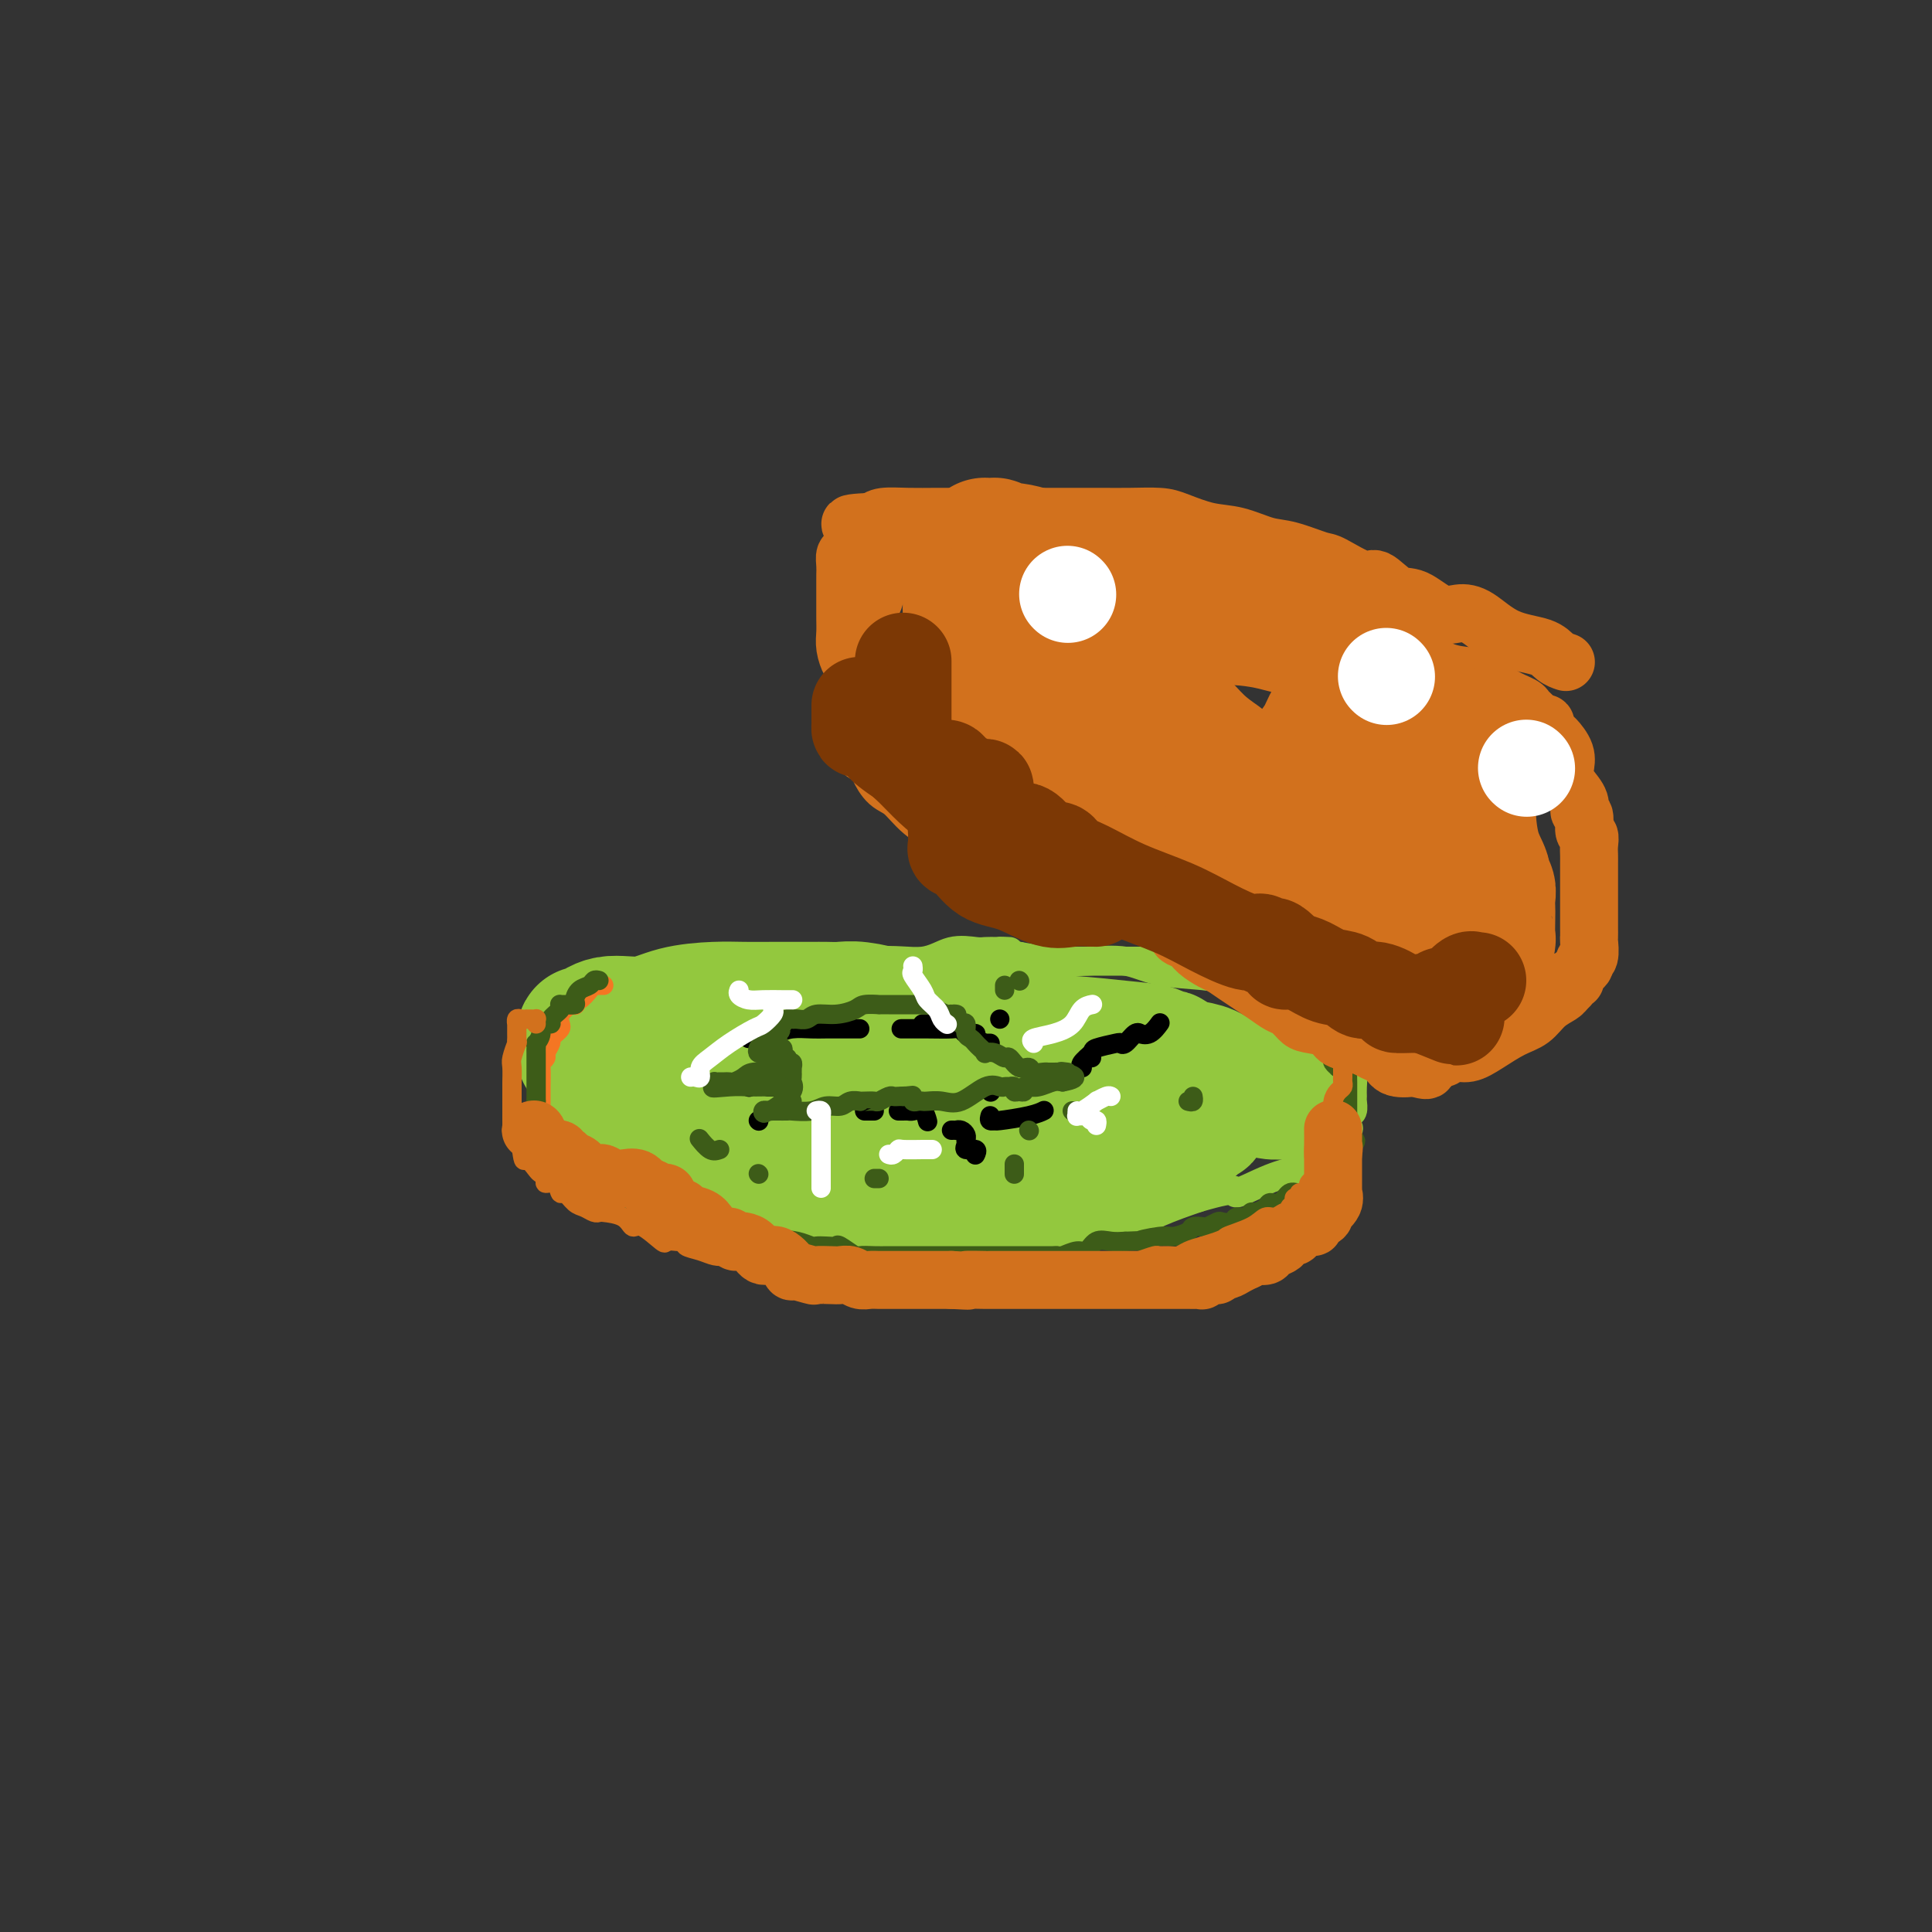 <svg viewBox='0 0 400 400' version='1.1' xmlns='http://www.w3.org/2000/svg' xmlns:xlink='http://www.w3.org/1999/xlink'><rect x="0" y="0" width="400" height="400" fill="#333333" stroke="none"/><g fill='none' stroke='#93C83E' stroke-width='6' stroke-linecap='round' stroke-linejoin='round'><path d='M262,202c0.029,0.014 0.058,0.028 0,0c-0.058,-0.028 -0.202,-0.099 0,0c0.202,0.099 0.749,0.366 1,0c0.251,-0.366 0.207,-1.366 -1,-2c-1.207,-0.634 -3.578,-0.902 -6,-1c-2.422,-0.098 -4.896,-0.026 -7,0c-2.104,0.026 -3.838,0.006 -6,0c-2.162,-0.006 -4.754,0.002 -8,0c-3.246,-0.002 -7.148,-0.015 -11,0c-3.852,0.015 -7.655,0.059 -11,0c-3.345,-0.059 -6.232,-0.220 -9,0c-2.768,0.220 -5.417,0.822 -8,1c-2.583,0.178 -5.101,-0.069 -7,0c-1.899,0.069 -3.181,0.455 -5,1c-1.819,0.545 -4.175,1.251 -5,2c-0.825,0.749 -0.118,1.541 -1,2c-0.882,0.459 -3.352,0.585 -5,1c-1.648,0.415 -2.474,1.118 -4,2c-1.526,0.882 -3.751,1.944 -6,3c-2.249,1.056 -4.520,2.107 -7,3c-2.480,0.893 -5.169,1.628 -7,3c-1.831,1.372 -2.805,3.381 -4,4c-1.195,0.619 -2.610,-0.152 -3,0c-0.390,0.152 0.246,1.226 0,2c-0.246,0.774 -1.374,1.247 -2,2c-0.626,0.753 -0.750,1.787 -1,3c-0.250,1.213 -0.625,2.607 -1,4'/><path d='M138,232c-0.619,2.143 -0.166,2.002 0,2c0.166,-0.002 0.046,0.136 0,1c-0.046,0.864 -0.019,2.454 0,3c0.019,0.546 0.031,0.046 0,0c-0.031,-0.046 -0.105,0.360 0,1c0.105,0.640 0.387,1.512 1,2c0.613,0.488 1.556,0.591 2,1c0.444,0.409 0.390,1.125 1,2c0.610,0.875 1.885,1.909 3,3c1.115,1.091 2.071,2.239 3,3c0.929,0.761 1.830,1.134 3,2c1.170,0.866 2.609,2.225 4,3c1.391,0.775 2.735,0.964 5,2c2.265,1.036 5.452,2.918 8,4c2.548,1.082 4.458,1.366 7,2c2.542,0.634 5.715,1.620 8,2c2.285,0.380 3.680,0.155 5,0c1.320,-0.155 2.564,-0.240 3,0c0.436,0.240 0.064,0.806 0,1c-0.064,0.194 0.180,0.015 1,0c0.820,-0.015 2.218,0.132 3,0c0.782,-0.132 0.950,-0.545 2,-1c1.050,-0.455 2.981,-0.953 5,-2c2.019,-1.047 4.124,-2.641 6,-3c1.876,-0.359 3.521,0.519 5,0c1.479,-0.519 2.791,-2.435 4,-3c1.209,-0.565 2.316,0.222 4,0c1.684,-0.222 3.946,-1.451 6,-2c2.054,-0.549 3.899,-0.417 6,-1c2.101,-0.583 4.457,-1.881 7,-3c2.543,-1.119 5.271,-2.060 8,-3'/><path d='M248,248c9.672,-2.854 7.354,-0.988 8,-1c0.646,-0.012 4.258,-1.902 7,-3c2.742,-1.098 4.615,-1.403 6,-2c1.385,-0.597 2.282,-1.486 3,-2c0.718,-0.514 1.258,-0.652 2,-1c0.742,-0.348 1.688,-0.904 2,-1c0.312,-0.096 -0.008,0.269 0,0c0.008,-0.269 0.346,-1.170 1,-2c0.654,-0.830 1.625,-1.588 2,-2c0.375,-0.412 0.153,-0.477 0,-1c-0.153,-0.523 -0.237,-1.504 0,-2c0.237,-0.496 0.797,-0.507 1,-1c0.203,-0.493 0.051,-1.467 0,-2c-0.051,-0.533 -0.001,-0.623 0,-1c0.001,-0.377 -0.045,-1.039 0,-2c0.045,-0.961 0.183,-2.221 0,-3c-0.183,-0.779 -0.685,-1.075 -1,-1c-0.315,0.075 -0.442,0.523 -1,0c-0.558,-0.523 -1.546,-2.016 -2,-3c-0.454,-0.984 -0.376,-1.461 -1,-2c-0.624,-0.539 -1.952,-1.142 -3,-2c-1.048,-0.858 -1.815,-1.970 -3,-3c-1.185,-1.030 -2.787,-1.976 -4,-3c-1.213,-1.024 -2.036,-2.124 -4,-3c-1.964,-0.876 -5.069,-1.527 -7,-2c-1.931,-0.473 -2.688,-0.767 -5,-1c-2.312,-0.233 -6.177,-0.405 -9,-1c-2.823,-0.595 -4.602,-1.613 -7,-2c-2.398,-0.387 -5.415,-0.143 -8,0c-2.585,0.143 -4.739,0.184 -7,0c-2.261,-0.184 -4.631,-0.592 -7,-1'/><path d='M211,198c-8.111,-1.310 -3.389,-1.085 -2,-1c1.389,0.085 -0.553,0.031 -2,0c-1.447,-0.031 -2.397,-0.039 -3,0c-0.603,0.039 -0.860,0.126 -2,0c-1.140,-0.126 -3.164,-0.464 -5,0c-1.836,0.464 -3.485,1.730 -6,2c-2.515,0.270 -5.896,-0.457 -10,0c-4.104,0.457 -8.929,2.097 -13,3c-4.071,0.903 -7.387,1.068 -10,1c-2.613,-0.068 -4.523,-0.368 -6,0c-1.477,0.368 -2.522,1.404 -4,2c-1.478,0.596 -3.388,0.751 -5,1c-1.612,0.249 -2.925,0.590 -4,1c-1.075,0.410 -1.912,0.888 -3,1c-1.088,0.112 -2.428,-0.142 -3,0c-0.572,0.142 -0.376,0.681 -1,1c-0.624,0.319 -2.069,0.418 -3,1c-0.931,0.582 -1.349,1.647 -2,2c-0.651,0.353 -1.536,-0.005 -2,0c-0.464,0.005 -0.506,0.372 -1,1c-0.494,0.628 -1.438,1.515 -2,2c-0.562,0.485 -0.742,0.567 -1,1c-0.258,0.433 -0.595,1.216 -1,2c-0.405,0.784 -0.879,1.569 -1,2c-0.121,0.431 0.111,0.509 0,1c-0.111,0.491 -0.566,1.395 -1,2c-0.434,0.605 -0.848,0.911 -1,2c-0.152,1.089 -0.041,2.962 0,4c0.041,1.038 0.011,1.241 0,2c-0.011,0.759 -0.003,2.074 0,3c0.003,0.926 0.002,1.463 0,2'/><path d='M117,236c-0.448,2.950 -0.068,1.326 0,1c0.068,-0.326 -0.174,0.648 0,1c0.174,0.352 0.766,0.084 1,0c0.234,-0.084 0.112,0.018 0,0c-0.112,-0.018 -0.212,-0.154 0,0c0.212,0.154 0.738,0.598 1,1c0.262,0.402 0.260,0.761 1,1c0.740,0.239 2.220,0.357 3,1c0.780,0.643 0.859,1.812 2,3c1.141,1.188 3.345,2.394 5,3c1.655,0.606 2.762,0.611 4,1c1.238,0.389 2.606,1.161 4,2c1.394,0.839 2.813,1.746 4,2c1.187,0.254 2.141,-0.143 3,0c0.859,0.143 1.623,0.827 2,1c0.377,0.173 0.369,-0.165 1,0c0.631,0.165 1.903,0.833 3,1c1.097,0.167 2.021,-0.166 3,0c0.979,0.166 2.015,0.833 3,1c0.985,0.167 1.921,-0.165 3,0c1.079,0.165 2.303,0.829 3,1c0.697,0.171 0.868,-0.150 2,0c1.132,0.150 3.227,0.772 5,1c1.773,0.228 3.226,0.061 5,0c1.774,-0.061 3.871,-0.016 6,0c2.129,0.016 4.290,0.004 6,0c1.710,-0.004 2.969,-0.001 5,0c2.031,0.001 4.833,0.000 7,0c2.167,-0.000 3.699,-0.000 5,0c1.301,0.000 2.372,0.000 3,0c0.628,-0.000 0.814,-0.000 1,0'/><path d='M208,257c6.254,0.064 2.888,0.224 2,0c-0.888,-0.224 0.700,-0.834 2,-1c1.300,-0.166 2.310,0.110 4,0c1.690,-0.110 4.058,-0.608 6,-1c1.942,-0.392 3.456,-0.678 5,-1c1.544,-0.322 3.118,-0.679 4,-1c0.882,-0.321 1.073,-0.606 2,-1c0.927,-0.394 2.589,-0.897 3,-1c0.411,-0.103 -0.428,0.193 0,0c0.428,-0.193 2.123,-0.875 3,-1c0.877,-0.125 0.936,0.307 1,0c0.064,-0.307 0.132,-1.354 1,-2c0.868,-0.646 2.534,-0.890 3,-1c0.466,-0.110 -0.269,-0.086 0,0c0.269,0.086 1.540,0.234 2,0c0.460,-0.234 0.108,-0.851 0,-1c-0.108,-0.149 0.027,0.171 0,0c-0.027,-0.171 -0.217,-0.834 0,-1c0.217,-0.166 0.842,0.164 1,0c0.158,-0.164 -0.150,-0.821 0,-1c0.150,-0.179 0.758,0.121 1,0c0.242,-0.121 0.117,-0.663 0,-1c-0.117,-0.337 -0.228,-0.468 0,-1c0.228,-0.532 0.793,-1.465 1,-2c0.207,-0.535 0.055,-0.671 0,-1c-0.055,-0.329 -0.015,-0.851 0,-1c0.015,-0.149 0.004,0.075 0,0c-0.004,-0.075 -0.001,-0.450 0,-1c0.001,-0.550 0.001,-1.275 0,-2'/><path d='M249,235c0.171,-1.464 0.097,-1.124 0,-1c-0.097,0.124 -0.219,0.033 0,0c0.219,-0.033 0.777,-0.010 1,0c0.223,0.010 0.112,0.005 0,0'/></g>
<g fill='none' stroke='#93C83E' stroke-width='28' stroke-linecap='round' stroke-linejoin='round'><path d='M238,218c0.365,-0.129 0.729,-0.259 1,0c0.271,0.259 0.448,0.906 1,1c0.552,0.094 1.480,-0.365 2,0c0.520,0.365 0.632,1.555 1,2c0.368,0.445 0.992,0.146 1,0c0.008,-0.146 -0.600,-0.141 0,0c0.600,0.141 2.409,0.416 4,1c1.591,0.584 2.965,1.477 5,2c2.035,0.523 4.732,0.677 7,1c2.268,0.323 4.108,0.815 5,1c0.892,0.185 0.836,0.062 1,0c0.164,-0.062 0.548,-0.062 0,0c-0.548,0.062 -2.026,0.185 -3,0c-0.974,-0.185 -1.443,-0.678 -3,-1c-1.557,-0.322 -4.203,-0.471 -6,-1c-1.797,-0.529 -2.744,-1.437 -4,-2c-1.256,-0.563 -2.820,-0.781 -4,-1c-1.180,-0.219 -1.976,-0.437 -3,-1c-1.024,-0.563 -2.278,-1.469 -4,-2c-1.722,-0.531 -3.913,-0.688 -7,-1c-3.087,-0.312 -7.070,-0.780 -11,-1c-3.930,-0.220 -7.806,-0.193 -12,-1c-4.194,-0.807 -8.706,-2.448 -12,-3c-3.294,-0.552 -5.370,-0.015 -7,0c-1.630,0.015 -2.815,-0.493 -4,-1'/><path d='M186,211c-8.917,-1.249 -4.709,-0.870 -4,-1c0.709,-0.130 -2.081,-0.767 -4,-1c-1.919,-0.233 -2.965,-0.063 -4,0c-1.035,0.063 -2.057,0.017 -3,0c-0.943,-0.017 -1.806,-0.005 -3,0c-1.194,0.005 -2.719,0.003 -4,0c-1.281,-0.003 -2.318,-0.007 -4,0c-1.682,0.007 -4.011,0.024 -6,0c-1.989,-0.024 -3.640,-0.090 -6,0c-2.360,0.090 -5.431,0.334 -8,1c-2.569,0.666 -4.636,1.752 -7,2c-2.364,0.248 -5.026,-0.342 -7,0c-1.974,0.342 -3.261,1.615 -4,2c-0.739,0.385 -0.930,-0.117 -1,0c-0.070,0.117 -0.020,0.854 0,1c0.020,0.146 0.008,-0.299 0,0c-0.008,0.299 -0.012,1.342 0,2c0.012,0.658 0.041,0.930 0,1c-0.041,0.070 -0.152,-0.062 0,0c0.152,0.062 0.568,0.320 1,1c0.432,0.680 0.882,1.783 2,3c1.118,1.217 2.905,2.547 4,3c1.095,0.453 1.500,0.029 2,0c0.500,-0.029 1.096,0.338 2,1c0.904,0.662 2.115,1.618 3,2c0.885,0.382 1.442,0.191 2,0'/><path d='M137,228c2.274,1.329 1.458,1.652 2,2c0.542,0.348 2.441,0.722 4,1c1.559,0.278 2.779,0.460 4,1c1.221,0.540 2.444,1.437 4,2c1.556,0.563 3.444,0.792 5,1c1.556,0.208 2.780,0.396 4,1c1.220,0.604 2.436,1.626 4,2c1.564,0.374 3.475,0.100 5,0c1.525,-0.100 2.662,-0.027 4,0c1.338,0.027 2.876,0.007 5,0c2.124,-0.007 4.836,-0.002 7,0c2.164,0.002 3.782,0.000 6,0c2.218,-0.000 5.037,0.000 7,0c1.963,-0.000 3.069,-0.002 4,0c0.931,0.002 1.687,0.008 2,0c0.313,-0.008 0.185,-0.029 1,0c0.815,0.029 2.575,0.109 4,0c1.425,-0.109 2.515,-0.405 4,-1c1.485,-0.595 3.365,-1.488 5,-2c1.635,-0.512 3.026,-0.644 4,-1c0.974,-0.356 1.530,-0.936 2,-1c0.470,-0.064 0.855,0.388 1,0c0.145,-0.388 0.050,-1.615 0,-2c-0.050,-0.385 -0.055,0.072 0,0c0.055,-0.072 0.169,-0.673 0,-1c-0.169,-0.327 -0.620,-0.379 -2,-1c-1.380,-0.621 -3.690,-1.810 -6,-3'/><path d='M217,226c-2.501,-1.262 -4.754,-0.916 -9,-1c-4.246,-0.084 -10.486,-0.597 -17,-1c-6.514,-0.403 -13.304,-0.697 -18,-1c-4.696,-0.303 -7.300,-0.617 -10,-1c-2.700,-0.383 -5.498,-0.837 -7,-1c-1.502,-0.163 -1.709,-0.037 -2,0c-0.291,0.037 -0.664,-0.016 -1,0c-0.336,0.016 -0.633,0.101 -1,0c-0.367,-0.101 -0.803,-0.387 -1,0c-0.197,0.387 -0.154,1.448 -1,2c-0.846,0.552 -2.580,0.596 -4,1c-1.420,0.404 -2.524,1.170 -4,2c-1.476,0.830 -3.324,1.726 -4,2c-0.676,0.274 -0.181,-0.072 0,0c0.181,0.072 0.049,0.564 0,1c-0.049,0.436 -0.014,0.816 0,1c0.014,0.184 0.008,0.172 0,1c-0.008,0.828 -0.018,2.496 0,3c0.018,0.504 0.062,-0.155 0,0c-0.062,0.155 -0.232,1.124 0,2c0.232,0.876 0.866,1.661 2,2c1.134,0.339 2.766,0.233 4,0c1.234,-0.233 2.068,-0.595 3,0c0.932,0.595 1.960,2.145 3,3c1.040,0.855 2.091,1.014 3,1c0.909,-0.014 1.677,-0.200 2,0c0.323,0.200 0.202,0.784 1,1c0.798,0.216 2.514,0.062 4,0c1.486,-0.062 2.743,-0.031 4,0'/><path d='M164,243c5.364,0.769 6.774,0.192 9,0c2.226,-0.192 5.268,0.001 8,0c2.732,-0.001 5.155,-0.196 7,0c1.845,0.196 3.110,0.785 4,1c0.890,0.215 1.403,0.058 2,0c0.597,-0.058 1.279,-0.015 2,0c0.721,0.015 1.482,0.004 2,0c0.518,-0.004 0.795,-0.001 2,0c1.205,0.001 3.340,0.000 5,0c1.660,-0.000 2.847,0.000 4,0c1.153,-0.000 2.273,-0.001 3,0c0.727,0.001 1.062,0.002 1,0c-0.062,-0.002 -0.520,-0.008 0,0c0.520,0.008 2.016,0.031 3,0c0.984,-0.031 1.454,-0.118 2,0c0.546,0.118 1.168,0.439 2,0c0.832,-0.439 1.875,-1.637 3,-2c1.125,-0.363 2.331,0.110 3,0c0.669,-0.110 0.802,-0.804 1,-1c0.198,-0.196 0.460,0.106 1,0c0.540,-0.106 1.357,-0.621 2,-1c0.643,-0.379 1.111,-0.622 2,-1c0.889,-0.378 2.199,-0.890 3,-1c0.801,-0.110 1.093,0.182 2,0c0.907,-0.182 2.428,-0.837 3,-1c0.572,-0.163 0.195,0.167 0,0c-0.195,-0.167 -0.207,-0.832 0,-1c0.207,-0.168 0.633,0.161 1,0c0.367,-0.161 0.676,-0.813 1,-1c0.324,-0.187 0.664,0.089 1,0c0.336,-0.089 0.668,-0.545 1,-1'/><path d='M244,234c3.850,-1.443 1.477,-0.051 1,0c-0.477,0.051 0.944,-1.240 2,-2c1.056,-0.760 1.747,-0.987 2,-1c0.253,-0.013 0.068,0.190 0,0c-0.068,-0.190 -0.018,-0.773 0,-1c0.018,-0.227 0.005,-0.099 0,0c-0.005,0.099 -0.001,0.168 0,0c0.001,-0.168 0.000,-0.574 0,-1c-0.000,-0.426 0.000,-0.870 0,-1c-0.000,-0.130 -0.002,0.056 0,0c0.002,-0.056 0.008,-0.355 0,-1c-0.008,-0.645 -0.029,-1.636 0,-2c0.029,-0.364 0.107,-0.101 0,0c-0.107,0.101 -0.398,0.038 -1,0c-0.602,-0.038 -1.515,-0.052 -2,0c-0.485,0.052 -0.542,0.171 -1,0c-0.458,-0.171 -1.319,-0.633 -2,-1c-0.681,-0.367 -1.183,-0.638 -2,-1c-0.817,-0.362 -1.948,-0.815 -3,-1c-1.052,-0.185 -2.024,-0.102 -3,0c-0.976,0.102 -1.954,0.224 -3,0c-1.046,-0.224 -2.159,-0.792 -3,-1c-0.841,-0.208 -1.410,-0.056 -2,0c-0.590,0.056 -1.202,0.015 -2,0c-0.798,-0.015 -1.781,-0.004 -3,0c-1.219,0.004 -2.674,0.001 -4,0c-1.326,-0.001 -2.522,-0.000 -4,0c-1.478,0.000 -3.239,0.000 -5,0'/><path d='M209,221c-5.642,-0.155 -5.248,-0.041 -6,0c-0.752,0.041 -2.651,0.011 -5,0c-2.349,-0.011 -5.150,-0.003 -7,0c-1.850,0.003 -2.750,0.001 -4,0c-1.250,-0.001 -2.851,-0.000 -5,0c-2.149,0.000 -4.847,0.000 -7,0c-2.153,-0.000 -3.761,-0.000 -6,0c-2.239,0.000 -5.109,0.000 -8,0c-2.891,-0.000 -5.801,-0.000 -8,0c-2.199,0.000 -3.685,0.000 -5,0c-1.315,-0.000 -2.457,-0.000 -3,0c-0.543,0.000 -0.486,0.000 -1,0c-0.514,-0.000 -1.600,-0.000 -2,0c-0.400,0.000 -0.114,0.000 0,0c0.114,-0.000 0.057,-0.000 0,0'/></g>
<g fill='none' stroke='#000000' stroke-width='4' stroke-linecap='round' stroke-linejoin='round'><path d='M175,212c0.000,0.000 0.100,0.100 0.1,0.1'/><path d='M191,212c0.339,0.000 0.679,0.000 1,0c0.321,0.000 0.625,0.000 1,0c0.375,0.000 0.821,0.000 1,0c0.179,0.000 0.089,0.000 0,0'/><path d='M207,211c0.000,0.000 0.000,0.000 0,0c0.000,0.000 0.000,0.000 0,0'/><path d='M225,219c0.417,0.000 0.833,0.000 1,0c0.167,0.000 0.083,0.000 0,0'/><path d='M205,226c0.000,0.000 0.100,0.100 0.1,0.1'/><path d='M157,232c0.000,0.000 0.100,0.100 0.1,0.1'/><path d='M155,225c0.000,0.000 0.100,0.100 0.1,0.1'/><path d='M159,225c0.311,0.000 0.622,0.000 1,0c0.378,0.000 0.822,0.000 1,0c0.178,0.000 0.089,0.000 0,0'/><path d='M179,230c0.310,0.000 0.619,0.000 1,0c0.381,0.000 0.833,0.000 1,0c0.167,-0.000 0.048,0.000 0,0c-0.048,0.000 -0.024,0.000 0,0'/><path d='M186,230c0.449,-0.001 0.897,-0.002 1,0c0.103,0.002 -0.141,0.008 0,0c0.141,-0.008 0.665,-0.030 1,0c0.335,0.030 0.482,0.111 1,0c0.518,-0.111 1.409,-0.415 2,0c0.591,0.415 0.883,1.547 1,2c0.117,0.453 0.058,0.226 0,0'/><path d='M197,234c0.445,-0.006 0.890,-0.013 1,0c0.110,0.013 -0.113,0.045 0,0c0.113,-0.045 0.564,-0.166 1,0c0.436,0.166 0.856,0.618 1,1c0.144,0.382 0.010,0.695 0,1c-0.010,0.305 0.102,0.604 0,1c-0.102,0.396 -0.419,0.890 0,1c0.419,0.110 1.574,-0.163 2,0c0.426,0.163 0.122,0.761 0,1c-0.122,0.239 -0.061,0.120 0,0'/><path d='M205,231c-0.125,0.429 -0.250,0.857 0,1c0.250,0.143 0.876,-0.000 1,0c0.124,0.000 -0.256,0.144 1,0c1.256,-0.144 4.146,-0.577 6,-1c1.854,-0.423 2.673,-0.835 3,-1c0.327,-0.165 0.164,-0.082 0,0'/><path d='M224,221c0.061,0.059 0.122,0.117 0,0c-0.122,-0.117 -0.425,-0.410 0,-1c0.425,-0.590 1.580,-1.477 2,-2c0.420,-0.523 0.105,-0.684 1,-1c0.895,-0.316 3.000,-0.788 4,-1c1.000,-0.212 0.893,-0.162 1,0c0.107,0.162 0.426,0.438 1,0c0.574,-0.438 1.401,-1.589 2,-2c0.599,-0.411 0.970,-0.082 1,0c0.030,0.082 -0.279,-0.083 0,0c0.279,0.083 1.147,0.414 2,0c0.853,-0.414 1.691,-1.573 2,-2c0.309,-0.427 0.088,-0.122 0,0c-0.088,0.122 -0.044,0.061 0,0'/><path d='M205,216c-0.405,0.006 -0.811,0.012 -1,0c-0.189,-0.012 -0.163,-0.041 0,0c0.163,0.041 0.461,0.151 0,0c-0.461,-0.151 -1.683,-0.562 -2,-1c-0.317,-0.438 0.269,-0.902 0,-1c-0.269,-0.098 -1.394,0.170 -2,0c-0.606,-0.170 -0.695,-0.778 -1,-1c-0.305,-0.222 -0.828,-0.060 -2,0c-1.172,0.060 -2.995,0.016 -5,0c-2.005,-0.016 -4.194,-0.004 -5,0c-0.806,0.004 -0.230,0.001 0,0c0.230,-0.001 0.115,-0.001 0,0'/><path d='M178,213c-0.879,0.002 -1.758,0.003 -3,0c-1.242,-0.003 -2.847,-0.011 -4,0c-1.153,0.011 -1.853,0.041 -3,0c-1.147,-0.041 -2.742,-0.155 -4,0c-1.258,0.155 -2.180,0.577 -3,1c-0.820,0.423 -1.539,0.845 -2,1c-0.461,0.155 -0.662,0.042 -1,0c-0.338,-0.042 -0.811,-0.012 -1,0c-0.189,0.012 -0.095,0.006 0,0'/><path d='M156,215c-0.417,0.000 -0.833,0.000 -1,0c-0.167,0.000 -0.083,0.000 0,0'/></g>
<g fill='none' stroke='#F47623' stroke-width='4' stroke-linecap='round' stroke-linejoin='round'><path d='M125,204c-0.449,-0.004 -0.897,-0.007 -1,0c-0.103,0.007 0.141,0.025 0,0c-0.141,-0.025 -0.665,-0.094 -1,0c-0.335,0.094 -0.481,0.351 -1,1c-0.519,0.649 -1.411,1.691 -2,2c-0.589,0.309 -0.874,-0.115 -1,0c-0.126,0.115 -0.094,0.769 0,1c0.094,0.231 0.249,0.041 0,0c-0.249,-0.041 -0.903,0.069 -1,0c-0.097,-0.069 0.364,-0.317 0,0c-0.364,0.317 -1.552,1.198 -2,2c-0.448,0.802 -0.158,1.523 0,2c0.158,0.477 0.182,0.709 0,1c-0.182,0.291 -0.570,0.641 -1,1c-0.430,0.359 -0.904,0.727 -1,1c-0.096,0.273 0.184,0.451 0,1c-0.184,0.549 -0.834,1.469 -1,2c-0.166,0.531 0.152,0.672 0,1c-0.152,0.328 -0.773,0.841 -1,1c-0.227,0.159 -0.061,-0.036 0,1c0.061,1.036 0.016,3.304 0,4c-0.016,0.696 -0.004,-0.179 0,0c0.004,0.179 0.001,1.413 0,2c-0.001,0.587 -0.000,0.529 0,1c0.000,0.471 0.000,1.473 0,2c-0.000,0.527 -0.000,0.579 0,1c0.000,0.421 0.000,1.210 0,2'/><path d='M112,233c-0.589,3.737 -0.063,1.579 0,1c0.063,-0.579 -0.337,0.419 0,1c0.337,0.581 1.410,0.743 2,1c0.590,0.257 0.697,0.608 1,1c0.303,0.392 0.801,0.826 1,1c0.199,0.174 0.100,0.087 0,0'/></g>
<g fill='none' stroke='#3D5C18' stroke-width='4' stroke-linecap='round' stroke-linejoin='round'><path d='M124,203c-0.361,-0.097 -0.722,-0.194 -1,0c-0.278,0.194 -0.473,0.679 -1,1c-0.527,0.321 -1.385,0.478 -2,1c-0.615,0.522 -0.989,1.407 -1,2c-0.011,0.593 0.339,0.893 0,1c-0.339,0.107 -1.367,0.021 -2,0c-0.633,-0.021 -0.871,0.023 -1,0c-0.129,-0.023 -0.147,-0.113 0,0c0.147,0.113 0.461,0.428 0,1c-0.461,0.572 -1.697,1.401 -2,2c-0.303,0.599 0.325,0.969 0,1c-0.325,0.031 -1.604,-0.275 -2,0c-0.396,0.275 0.090,1.132 0,2c-0.090,0.868 -0.756,1.746 -1,2c-0.244,0.254 -0.065,-0.118 0,0c0.065,0.118 0.018,0.726 0,1c-0.018,0.274 -0.005,0.215 0,1c0.005,0.785 0.001,2.415 0,3c-0.001,0.585 -0.000,0.125 0,0c0.000,-0.125 0.000,0.086 0,1c-0.000,0.914 -0.000,2.532 0,3c0.000,0.468 0.000,-0.215 0,0c-0.000,0.215 -0.000,1.327 0,2c0.000,0.673 0.000,0.907 0,1c-0.000,0.093 -0.000,0.047 0,0'/><path d='M111,228c-0.159,2.340 -0.058,1.191 0,1c0.058,-0.191 0.071,0.575 0,1c-0.071,0.425 -0.227,0.508 0,1c0.227,0.492 0.839,1.393 1,2c0.161,0.607 -0.127,0.921 0,1c0.127,0.079 0.671,-0.078 1,0c0.329,0.078 0.445,0.392 1,1c0.555,0.608 1.549,1.510 2,2c0.451,0.490 0.359,0.566 1,1c0.641,0.434 2.015,1.225 3,2c0.985,0.775 1.581,1.535 2,2c0.419,0.465 0.662,0.636 1,1c0.338,0.364 0.772,0.921 1,1c0.228,0.079 0.250,-0.319 1,0c0.750,0.319 2.227,1.354 3,2c0.773,0.646 0.842,0.904 1,1c0.158,0.096 0.406,0.030 1,0c0.594,-0.030 1.535,-0.024 2,0c0.465,0.024 0.456,0.067 1,0c0.544,-0.067 1.643,-0.243 2,0c0.357,0.243 -0.028,0.905 0,1c0.028,0.095 0.470,-0.378 1,0c0.530,0.378 1.147,1.606 2,2c0.853,0.394 1.943,-0.048 3,0c1.057,0.048 2.083,0.585 3,1c0.917,0.415 1.726,0.707 3,1c1.274,0.293 3.013,0.587 4,1c0.987,0.413 1.223,0.946 2,1c0.777,0.054 2.094,-0.370 3,0c0.906,0.370 1.402,1.534 2,2c0.598,0.466 1.299,0.233 2,0'/><path d='M160,256c6.173,2.099 3.607,1.347 3,1c-0.607,-0.347 0.745,-0.289 2,0c1.255,0.289 2.414,0.807 3,1c0.586,0.193 0.599,0.059 1,0c0.401,-0.059 1.191,-0.044 2,0c0.809,0.044 1.637,0.117 2,0c0.363,-0.117 0.260,-0.424 1,0c0.740,0.424 2.325,1.578 3,2c0.675,0.422 0.442,0.113 1,0c0.558,-0.113 1.907,-0.030 3,0c1.093,0.030 1.929,0.008 3,0c1.071,-0.008 2.376,-0.002 3,0c0.624,0.002 0.567,0.001 1,0c0.433,-0.001 1.355,-0.000 2,0c0.645,0.000 1.014,0.000 2,0c0.986,-0.000 2.590,-0.000 4,0c1.410,0.000 2.628,0.000 4,0c1.372,-0.000 2.900,0.000 4,0c1.100,-0.000 1.772,-0.000 3,0c1.228,0.000 3.011,0.000 4,0c0.989,-0.000 1.182,-0.000 2,0c0.818,0.000 2.259,0.001 3,0c0.741,-0.001 0.783,-0.005 1,0c0.217,0.005 0.611,0.017 1,0c0.389,-0.017 0.775,-0.065 1,0c0.225,0.065 0.290,0.242 1,0c0.710,-0.242 2.066,-0.902 3,-1c0.934,-0.098 1.446,0.365 2,0c0.554,-0.365 1.149,-1.560 2,-2c0.851,-0.440 1.957,-0.126 3,0c1.043,0.126 2.021,0.063 3,0'/><path d='M233,257c9.136,-0.400 3.977,0.099 3,0c-0.977,-0.099 2.229,-0.797 4,-1c1.771,-0.203 2.109,0.090 3,0c0.891,-0.090 2.337,-0.564 3,-1c0.663,-0.436 0.544,-0.835 1,-1c0.456,-0.165 1.488,-0.096 2,0c0.512,0.096 0.503,0.218 1,0c0.497,-0.218 1.499,-0.775 2,-1c0.501,-0.225 0.502,-0.117 1,0c0.498,0.117 1.494,0.242 2,0c0.506,-0.242 0.521,-0.852 1,-1c0.479,-0.148 1.423,0.166 2,0c0.577,-0.166 0.787,-0.813 1,-1c0.213,-0.187 0.427,0.086 1,0c0.573,-0.086 1.504,-0.530 2,-1c0.496,-0.470 0.556,-0.966 1,-1c0.444,-0.034 1.271,0.394 2,0c0.729,-0.394 1.360,-1.611 2,-2c0.640,-0.389 1.288,0.050 2,0c0.712,-0.050 1.487,-0.591 2,-1c0.513,-0.409 0.764,-0.688 1,-1c0.236,-0.312 0.459,-0.659 1,-1c0.541,-0.341 1.402,-0.678 2,-1c0.598,-0.322 0.935,-0.629 1,-1c0.065,-0.371 -0.140,-0.807 0,-1c0.140,-0.193 0.626,-0.143 1,0c0.374,0.143 0.636,0.378 1,0c0.364,-0.378 0.829,-1.369 1,-2c0.171,-0.631 0.046,-0.901 0,-1c-0.046,-0.099 -0.013,-0.028 0,0c0.013,0.028 0.007,0.014 0,0'/><path d='M279,238c3.249,-2.568 0.870,-1.987 0,-2c-0.870,-0.013 -0.233,-0.621 0,-1c0.233,-0.379 0.063,-0.530 0,-1c-0.063,-0.470 -0.017,-1.260 0,-2c0.017,-0.740 0.005,-1.430 0,-2c-0.005,-0.570 -0.001,-1.021 0,-2c0.001,-0.979 0.001,-2.487 0,-3c-0.001,-0.513 -0.003,-0.032 0,0c0.003,0.032 0.011,-0.384 0,-1c-0.011,-0.616 -0.040,-1.432 0,-2c0.040,-0.568 0.151,-0.887 0,-1c-0.151,-0.113 -0.562,-0.019 -1,0c-0.438,0.019 -0.902,-0.037 -1,0c-0.098,0.037 0.170,0.168 0,0c-0.170,-0.168 -0.778,-0.633 -1,-1c-0.222,-0.367 -0.060,-0.634 0,-1c0.060,-0.366 0.016,-0.829 0,-1c-0.016,-0.171 -0.005,-0.049 0,0c0.005,0.049 0.002,0.024 0,0'/><path d='M159,215c0.085,0.445 0.169,0.889 0,1c-0.169,0.111 -0.593,-0.113 -1,0c-0.407,0.113 -0.799,0.562 -1,1c-0.201,0.438 -0.211,0.863 0,1c0.211,0.137 0.644,-0.015 1,0c0.356,0.015 0.634,0.196 1,0c0.366,-0.196 0.819,-0.770 1,-1c0.181,-0.230 0.091,-0.115 0,0'/><path d='M160,217c0.707,-0.003 0.973,-0.011 1,0c0.027,0.011 -0.185,0.040 0,0c0.185,-0.040 0.766,-0.150 1,0c0.234,0.150 0.119,0.561 0,1c-0.119,0.439 -0.242,0.906 0,1c0.242,0.094 0.849,-0.186 1,0c0.151,0.186 -0.156,0.838 0,1c0.156,0.162 0.774,-0.168 1,0c0.226,0.168 0.061,0.833 0,1c-0.061,0.167 -0.017,-0.163 0,0c0.017,0.163 0.007,0.819 0,1c-0.007,0.181 -0.012,-0.113 0,0c0.012,0.113 0.039,0.632 0,1c-0.039,0.368 -0.144,0.583 0,1c0.144,0.417 0.539,1.035 0,2c-0.539,0.965 -2.011,2.276 -3,3c-0.989,0.724 -1.494,0.862 -2,1'/><path d='M159,230c-1.043,0.928 -1.152,0.249 -1,0c0.152,-0.249 0.563,-0.067 1,0c0.437,0.067 0.900,0.018 1,0c0.100,-0.018 -0.162,-0.005 0,0c0.162,0.005 0.748,0.001 1,0c0.252,-0.001 0.171,0.001 0,0c-0.171,-0.001 -0.433,-0.004 0,0c0.433,0.004 1.562,0.016 2,0c0.438,-0.016 0.186,-0.061 1,0c0.814,0.061 2.695,0.227 4,0c1.305,-0.227 2.034,-0.845 3,-1c0.966,-0.155 2.170,0.155 3,0c0.830,-0.155 1.287,-0.774 2,-1c0.713,-0.226 1.681,-0.060 2,0c0.319,0.060 -0.013,0.012 0,0c0.013,-0.012 0.371,0.011 1,0c0.629,-0.011 1.531,-0.055 2,0c0.469,0.055 0.507,0.211 1,0c0.493,-0.211 1.441,-0.789 2,-1c0.559,-0.211 0.727,-0.057 1,0c0.273,0.057 0.649,0.016 1,0c0.351,-0.016 0.675,-0.008 1,0'/><path d='M187,227c4.284,-0.448 0.994,-0.068 0,0c-0.994,0.068 0.310,-0.178 1,0c0.690,0.178 0.768,0.779 1,1c0.232,0.221 0.619,0.062 1,0c0.381,-0.062 0.755,-0.028 1,0c0.245,0.028 0.360,0.050 1,0c0.640,-0.050 1.806,-0.171 3,0c1.194,0.171 2.415,0.634 4,0c1.585,-0.634 3.534,-2.366 5,-3c1.466,-0.634 2.449,-0.171 3,0c0.551,0.171 0.669,0.050 1,0c0.331,-0.050 0.876,-0.028 1,0c0.124,0.028 -0.173,0.061 0,0c0.173,-0.061 0.816,-0.216 1,0c0.184,0.216 -0.090,0.804 0,1c0.090,0.196 0.545,-0.000 1,0c0.455,0.000 0.912,0.197 1,0c0.088,-0.197 -0.191,-0.789 0,-1c0.191,-0.211 0.852,-0.043 1,0c0.148,0.043 -0.218,-0.040 0,0c0.218,0.040 1.020,0.203 2,0c0.980,-0.203 2.137,-0.772 3,-1c0.863,-0.228 1.431,-0.114 2,0'/><path d='M220,224c5.037,-0.917 1.130,-1.710 0,-2c-1.130,-0.290 0.516,-0.078 1,0c0.484,0.078 -0.196,0.021 -1,0c-0.804,-0.021 -1.734,-0.006 -2,0c-0.266,0.006 0.132,0.003 0,0c-0.132,-0.003 -0.794,-0.005 -1,0c-0.206,0.005 0.044,0.018 0,0c-0.044,-0.018 -0.383,-0.065 -1,0c-0.617,0.065 -1.513,0.243 -2,0c-0.487,-0.243 -0.567,-0.906 -1,-1c-0.433,-0.094 -1.220,0.381 -2,0c-0.780,-0.381 -1.553,-1.618 -2,-2c-0.447,-0.382 -0.568,0.091 -1,0c-0.432,-0.091 -1.177,-0.745 -2,-1c-0.823,-0.255 -1.726,-0.110 -2,0c-0.274,0.110 0.080,0.185 0,0c-0.080,-0.185 -0.595,-0.631 -1,-1c-0.405,-0.369 -0.700,-0.660 -1,-1c-0.300,-0.340 -0.606,-0.730 -1,-1c-0.394,-0.270 -0.875,-0.419 -1,-1c-0.125,-0.581 0.107,-1.595 0,-2c-0.107,-0.405 -0.554,-0.203 -1,0'/><path d='M199,212c-3.412,-2.310 -1.443,-2.086 -1,-2c0.443,0.086 -0.641,0.033 -1,0c-0.359,-0.033 0.006,-0.047 0,0c-0.006,0.047 -0.384,0.156 -1,0c-0.616,-0.156 -1.472,-0.578 -2,-1c-0.528,-0.422 -0.729,-0.845 -1,-1c-0.271,-0.155 -0.610,-0.041 -1,0c-0.390,0.041 -0.829,0.011 -1,0c-0.171,-0.011 -0.075,-0.003 0,0c0.075,0.003 0.127,0.001 0,0c-0.127,-0.001 -0.433,-0.000 -1,0c-0.567,0.000 -1.393,0.000 -2,0c-0.607,-0.000 -0.994,-0.000 -1,0c-0.006,0.000 0.369,0.000 0,0c-0.369,-0.000 -1.482,-0.001 -2,0c-0.518,0.001 -0.441,0.003 -1,0c-0.559,-0.003 -1.755,-0.011 -2,0c-0.245,0.011 0.460,0.040 0,0c-0.460,-0.040 -2.087,-0.151 -3,0c-0.913,0.151 -1.113,0.562 -2,1c-0.887,0.438 -2.461,0.902 -4,1c-1.539,0.098 -3.042,-0.171 -4,0c-0.958,0.171 -1.370,0.782 -2,1c-0.630,0.218 -1.479,0.044 -2,0c-0.521,-0.044 -0.714,0.041 -1,0c-0.286,-0.041 -0.664,-0.207 -1,0c-0.336,0.207 -0.629,0.786 -1,1c-0.371,0.214 -0.820,0.061 -1,0c-0.180,-0.061 -0.090,-0.031 0,0'/><path d='M161,212c-4.641,0.794 -1.244,0.778 0,1c1.244,0.222 0.333,0.680 0,1c-0.333,0.320 -0.089,0.501 0,1c0.089,0.499 0.024,1.314 0,2c-0.024,0.686 -0.006,1.241 0,2c0.006,0.759 0.002,1.720 0,2c-0.002,0.280 0.000,-0.122 0,0c-0.000,0.122 -0.002,0.767 0,1c0.002,0.233 0.008,0.052 0,0c-0.008,-0.052 -0.029,0.025 -1,0c-0.971,-0.025 -2.890,-0.150 -4,0c-1.110,0.150 -1.410,0.576 -2,1c-0.590,0.424 -1.468,0.846 -2,1c-0.532,0.154 -0.717,0.041 -1,0c-0.283,-0.041 -0.664,-0.008 -1,0c-0.336,0.008 -0.626,-0.008 -1,0c-0.374,0.008 -0.831,0.041 -1,0c-0.169,-0.041 -0.048,-0.154 0,0c0.048,0.154 0.024,0.577 0,1'/><path d='M148,225c-1.537,0.464 1.119,0.125 3,0c1.881,-0.125 2.986,-0.034 4,0c1.014,0.034 1.936,0.012 3,0c1.064,-0.012 2.271,-0.015 3,0c0.729,0.015 0.980,0.046 1,0c0.020,-0.046 -0.192,-0.170 0,0c0.192,0.170 0.787,0.634 1,1c0.213,0.366 0.043,0.634 0,1c-0.043,0.366 0.040,0.830 0,1c-0.040,0.170 -0.203,0.046 0,0c0.203,-0.046 0.772,-0.013 1,0c0.228,0.013 0.114,0.007 0,0'/><path d='M213,234c0.000,0.000 0.100,0.100 0.1,0.1'/><path d='M222,230c0.000,0.000 0.100,0.100 0.1,0.1'/><path d='M223,230c0.311,0.000 0.622,0.000 1,0c0.378,0.000 0.822,0.000 1,0c0.178,-0.000 0.089,0.000 0,0'/><path d='M246,228c0.422,0.111 0.844,0.222 1,0c0.156,-0.222 0.044,-0.778 0,-1c-0.044,-0.222 -0.022,-0.111 0,0'/><path d='M210,243c0.000,0.083 0.000,0.167 0,0c0.000,-0.167 0.000,-0.583 0,-1c0.000,-0.417 0.000,-0.833 0,-1c0.000,-0.167 0.000,-0.083 0,0'/><path d='M182,244c-0.422,0.000 -0.844,0.000 -1,0c-0.156,0.000 -0.044,0.000 0,0c0.044,-0.000 0.022,0.000 0,0'/><path d='M157,243c0.000,0.000 0.100,0.100 0.1,0.1'/><path d='M149,238c-0.622,0.222 -1.244,0.444 -2,0c-0.756,-0.444 -1.644,-1.556 -2,-2c-0.356,-0.444 -0.178,-0.222 0,0'/><path d='M208,205c0.000,-0.417 0.000,-0.833 0,-1c0.000,-0.167 0.000,-0.083 0,0'/><path d='M211,203c0.000,0.000 0.100,0.100 0.1,0.1'/><path d='M257,201c0.000,-0.417 0.000,-0.833 0,-1c0.000,-0.167 0.000,-0.083 0,0'/></g>
<g fill='none' stroke='#FFFFFF' stroke-width='4' stroke-linecap='round' stroke-linejoin='round'><path d='M163,207c0.420,0.000 0.840,0.000 1,0c0.160,-0.000 0.058,-0.000 0,0c-0.058,0.000 -0.074,0.001 0,0c0.074,-0.001 0.237,-0.003 0,0c-0.237,0.003 -0.872,0.011 -2,0c-1.128,-0.011 -2.747,-0.042 -4,0c-1.253,0.042 -2.140,0.155 -3,0c-0.860,-0.155 -1.693,-0.580 -2,-1c-0.307,-0.420 -0.088,-0.834 0,-1c0.088,-0.166 0.044,-0.083 0,0'/><path d='M160,209c0.199,0.208 0.398,0.416 0,1c-0.398,0.584 -1.393,1.545 -2,2c-0.607,0.455 -0.827,0.402 -2,1c-1.173,0.598 -3.298,1.845 -5,3c-1.702,1.155 -2.982,2.219 -4,3c-1.018,0.781 -1.776,1.281 -2,2c-0.224,0.719 0.084,1.657 0,2c-0.084,0.343 -0.561,0.092 -1,0c-0.439,-0.092 -0.840,-0.026 -1,0c-0.160,0.026 -0.080,0.013 0,0'/><path d='M169,230c0.423,-0.090 0.845,-0.181 1,0c0.155,0.181 0.041,0.632 0,1c-0.041,0.368 -0.011,0.651 0,1c0.011,0.349 0.003,0.763 0,2c-0.003,1.237 -0.001,3.298 0,5c0.001,1.702 0.000,3.044 0,4c-0.000,0.956 -0.000,1.527 0,2c0.000,0.473 0.000,0.850 0,1c-0.000,0.150 -0.000,0.075 0,0'/><path d='M184,239c0.309,0.113 0.618,0.226 1,0c0.382,-0.226 0.838,-0.793 1,-1c0.162,-0.207 0.030,-0.056 1,0c0.970,0.056 3.044,0.015 4,0c0.956,-0.015 0.796,-0.004 1,0c0.204,0.004 0.773,0.001 1,0c0.227,-0.001 0.114,-0.001 0,0'/><path d='M227,233c0.089,-0.453 0.178,-0.906 0,-1c-0.178,-0.094 -0.622,0.172 -1,0c-0.378,-0.172 -0.690,-0.783 -1,-1c-0.310,-0.217 -0.618,-0.042 -1,0c-0.382,0.042 -0.837,-0.049 -1,0c-0.163,0.049 -0.035,0.238 0,0c0.035,-0.238 -0.022,-0.905 0,-1c0.022,-0.095 0.125,0.381 1,0c0.875,-0.381 2.522,-1.619 3,-2c0.478,-0.381 -0.212,0.094 0,0c0.212,-0.094 1.326,-0.756 2,-1c0.674,-0.244 0.907,-0.070 1,0c0.093,0.070 0.047,0.035 0,0'/><path d='M214,216c-0.344,-0.348 -0.687,-0.696 0,-1c0.687,-0.304 2.405,-0.565 4,-1c1.595,-0.435 3.067,-1.044 4,-2c0.933,-0.956 1.328,-2.257 2,-3c0.672,-0.743 1.621,-0.926 2,-1c0.379,-0.074 0.190,-0.037 0,0'/><path d='M196,212c0.098,0.066 0.196,0.132 0,0c-0.196,-0.132 -0.687,-0.463 -1,-1c-0.313,-0.537 -0.448,-1.281 -1,-2c-0.552,-0.719 -1.521,-1.412 -2,-2c-0.479,-0.588 -0.468,-1.072 -1,-2c-0.532,-0.928 -1.606,-2.300 -2,-3c-0.394,-0.700 -0.106,-0.727 0,-1c0.106,-0.273 0.030,-0.792 0,-1c-0.030,-0.208 -0.015,-0.104 0,0'/></g>
<g fill='none' stroke='#D2711D' stroke-width='4' stroke-linecap='round' stroke-linejoin='round'><path d='M111,212c-0.022,-0.423 -0.044,-0.845 0,-1c0.044,-0.155 0.153,-0.041 0,0c-0.153,0.041 -0.566,0.010 -1,0c-0.434,-0.010 -0.887,0.002 -1,0c-0.113,-0.002 0.113,-0.016 0,0c-0.113,0.016 -0.566,0.063 -1,0c-0.434,-0.063 -0.848,-0.237 -1,0c-0.152,0.237 -0.041,0.885 0,1c0.041,0.115 0.011,-0.305 0,0c-0.011,0.305 -0.002,1.333 0,2c0.002,0.667 -0.003,0.973 0,1c0.003,0.027 0.015,-0.227 0,0c-0.015,0.227 -0.057,0.933 0,1c0.057,0.067 0.211,-0.507 0,0c-0.211,0.507 -0.789,2.095 -1,3c-0.211,0.905 -0.057,1.126 0,2c0.057,0.874 0.015,2.400 0,3c-0.015,0.600 -0.004,0.275 0,1c0.004,0.725 0.001,2.499 0,3c-0.001,0.501 -0.000,-0.270 0,0c0.000,0.270 0.000,1.583 0,2c-0.000,0.417 -0.001,-0.062 0,0c0.001,0.062 0.003,0.663 0,1c-0.003,0.337 -0.012,0.408 0,1c0.012,0.592 0.044,1.705 0,2c-0.044,0.295 -0.166,-0.228 0,0c0.166,0.228 0.619,1.208 1,2c0.381,0.792 0.691,1.396 1,2'/><path d='M108,238c0.426,3.284 0.491,1.995 1,2c0.509,0.005 1.464,1.306 2,2c0.536,0.694 0.655,0.783 1,1c0.345,0.217 0.918,0.564 1,1c0.082,0.436 -0.326,0.961 0,1c0.326,0.039 1.385,-0.407 2,0c0.615,0.407 0.784,1.668 1,2c0.216,0.332 0.478,-0.265 1,0c0.522,0.265 1.303,1.391 2,2c0.697,0.609 1.310,0.701 2,1c0.690,0.299 1.456,0.807 2,1c0.544,0.193 0.868,0.073 1,0c0.132,-0.073 0.074,-0.099 1,0c0.926,0.099 2.835,0.324 4,1c1.165,0.676 1.587,1.803 2,2c0.413,0.197 0.817,-0.535 2,0c1.183,0.535 3.144,2.339 4,3c0.856,0.661 0.605,0.180 1,0c0.395,-0.180 1.435,-0.060 2,0c0.565,0.060 0.654,0.058 1,0c0.346,-0.058 0.948,-0.173 1,0c0.052,0.173 -0.446,0.634 0,1c0.446,0.366 1.838,0.638 3,1c1.162,0.362 2.096,0.813 3,1c0.904,0.187 1.777,0.109 3,0c1.223,-0.109 2.795,-0.250 4,0c1.205,0.250 2.041,0.890 3,1c0.959,0.110 2.041,-0.311 3,0c0.959,0.311 1.797,1.353 3,2c1.203,0.647 2.772,0.899 4,1c1.228,0.101 2.114,0.050 3,0'/><path d='M171,264c5.722,1.249 3.027,0.870 3,1c-0.027,0.130 2.614,0.767 4,1c1.386,0.233 1.518,0.062 2,0c0.482,-0.062 1.316,-0.017 2,0c0.684,0.017 1.218,0.004 2,0c0.782,-0.004 1.812,-0.001 3,0c1.188,0.001 2.536,0.000 3,0c0.464,-0.000 0.046,-0.000 1,0c0.954,0.000 3.282,0.000 5,0c1.718,-0.000 2.828,-0.000 4,0c1.172,0.000 2.407,0.000 4,0c1.593,-0.000 3.546,-0.000 5,0c1.454,0.000 2.410,0.001 3,0c0.590,-0.001 0.816,-0.004 1,0c0.184,0.004 0.328,0.015 1,0c0.672,-0.015 1.872,-0.055 3,0c1.128,0.055 2.184,0.207 3,0c0.816,-0.207 1.392,-0.773 2,-1c0.608,-0.227 1.247,-0.116 2,0c0.753,0.116 1.619,0.238 2,0c0.381,-0.238 0.279,-0.837 1,-1c0.721,-0.163 2.267,0.110 3,0c0.733,-0.110 0.654,-0.604 1,-1c0.346,-0.396 1.118,-0.695 2,-1c0.882,-0.305 1.875,-0.617 3,-1c1.125,-0.383 2.384,-0.838 3,-1c0.616,-0.162 0.591,-0.032 1,0c0.409,0.032 1.254,-0.033 2,0c0.746,0.033 1.393,0.163 2,0c0.607,-0.163 1.173,-0.618 2,-1c0.827,-0.382 1.913,-0.691 3,-1'/><path d='M249,258c5.357,-1.603 4.251,-1.610 5,-2c0.749,-0.390 3.354,-1.161 5,-2c1.646,-0.839 2.335,-1.744 3,-2c0.665,-0.256 1.307,0.139 2,0c0.693,-0.139 1.439,-0.812 2,-1c0.561,-0.188 0.939,0.108 1,0c0.061,-0.108 -0.195,-0.621 0,-1c0.195,-0.379 0.839,-0.622 1,-1c0.161,-0.378 -0.163,-0.889 0,-1c0.163,-0.111 0.813,0.178 1,0c0.187,-0.178 -0.089,-0.822 0,-1c0.089,-0.178 0.544,0.110 1,0c0.456,-0.110 0.915,-0.620 1,-1c0.085,-0.380 -0.203,-0.632 0,-1c0.203,-0.368 0.895,-0.853 1,-1c0.105,-0.147 -0.379,0.045 0,0c0.379,-0.045 1.622,-0.326 2,-1c0.378,-0.674 -0.109,-1.742 0,-2c0.109,-0.258 0.814,0.294 1,0c0.186,-0.294 -0.146,-1.432 0,-2c0.146,-0.568 0.770,-0.564 1,-1c0.230,-0.436 0.064,-1.311 0,-2c-0.064,-0.689 -0.028,-1.193 0,-2c0.028,-0.807 0.046,-1.918 0,-3c-0.046,-1.082 -0.156,-2.135 0,-3c0.156,-0.865 0.578,-1.541 1,-2c0.422,-0.459 0.845,-0.700 1,-1c0.155,-0.300 0.041,-0.658 0,-1c-0.041,-0.342 -0.011,-0.669 0,-1c0.011,-0.331 0.003,-0.666 0,-1c-0.003,-0.334 -0.002,-0.667 0,-1'/><path d='M278,221c0.333,-2.833 0.167,-1.417 0,0'/></g>
<g fill='none' stroke='#D2711D' stroke-width='12' stroke-linecap='round' stroke-linejoin='round'><path d='M110,234c-0.090,0.045 -0.180,0.089 0,0c0.180,-0.089 0.630,-0.312 1,0c0.370,0.312 0.658,1.159 1,2c0.342,0.841 0.736,1.674 1,2c0.264,0.326 0.399,0.143 1,0c0.601,-0.143 1.670,-0.247 2,0c0.330,0.247 -0.078,0.844 0,1c0.078,0.156 0.641,-0.130 1,0c0.359,0.130 0.515,0.675 1,1c0.485,0.325 1.299,0.431 2,1c0.701,0.569 1.287,1.602 2,2c0.713,0.398 1.551,0.160 2,0c0.449,-0.160 0.508,-0.241 1,0c0.492,0.241 1.417,0.804 2,1c0.583,0.196 0.825,0.024 1,0c0.175,-0.024 0.282,0.098 1,0c0.718,-0.098 2.048,-0.418 3,0c0.952,0.418 1.525,1.574 2,2c0.475,0.426 0.850,0.122 1,0c0.150,-0.122 0.075,-0.061 0,0'/><path d='M135,246c1.816,0.720 -0.143,1.019 0,1c0.143,-0.019 2.388,-0.357 3,0c0.612,0.357 -0.408,1.407 0,2c0.408,0.593 2.245,0.727 3,1c0.755,0.273 0.430,0.685 1,1c0.570,0.315 2.037,0.533 3,1c0.963,0.467 1.424,1.183 2,2c0.576,0.817 1.267,1.735 2,2c0.733,0.265 1.509,-0.124 2,0c0.491,0.124 0.697,0.759 1,1c0.303,0.241 0.702,0.086 1,0c0.298,-0.086 0.495,-0.102 1,0c0.505,0.102 1.319,0.324 2,1c0.681,0.676 1.231,1.807 2,2c0.769,0.193 1.759,-0.551 3,0c1.241,0.551 2.735,2.396 3,3c0.265,0.604 -0.697,-0.034 0,0c0.697,0.034 3.054,0.740 4,1c0.946,0.260 0.480,0.073 1,0c0.520,-0.073 2.026,-0.034 3,0c0.974,0.034 1.416,0.062 2,0c0.584,-0.062 1.310,-0.213 2,0c0.690,0.213 1.342,0.789 2,1c0.658,0.211 1.321,0.057 2,0c0.679,-0.057 1.375,-0.015 2,0c0.625,0.015 1.178,0.004 2,0c0.822,-0.004 1.914,-0.001 3,0c1.086,0.001 2.167,0.000 3,0c0.833,-0.000 1.416,-0.000 2,0c0.584,0.000 1.167,0.000 2,0c0.833,-0.000 1.917,-0.000 3,0'/><path d='M197,265c5.543,0.309 2.899,0.083 3,0c0.101,-0.083 2.945,-0.022 4,0c1.055,0.022 0.321,0.006 1,0c0.679,-0.006 2.769,-0.002 4,0c1.231,0.002 1.601,0.000 2,0c0.399,-0.000 0.826,-0.000 2,0c1.174,0.000 3.094,0.000 4,0c0.906,-0.000 0.798,-0.000 1,0c0.202,0.000 0.715,0.000 1,0c0.285,-0.000 0.341,-0.000 1,0c0.659,0.000 1.921,0.000 3,0c1.079,-0.000 1.976,-0.000 3,0c1.024,0.000 2.175,0.000 3,0c0.825,-0.000 1.322,-0.000 2,0c0.678,0.000 1.536,0.000 2,0c0.464,-0.000 0.534,-0.000 1,0c0.466,0.000 1.328,0.000 2,0c0.672,-0.000 1.152,-0.000 2,0c0.848,0.000 2.062,0.000 3,0c0.938,-0.000 1.601,-0.000 2,0c0.399,0.000 0.536,0.001 1,0c0.464,-0.001 1.255,-0.004 2,0c0.745,0.004 1.442,0.016 2,0c0.558,-0.016 0.976,-0.061 1,0c0.024,0.061 -0.345,0.227 0,0c0.345,-0.227 1.405,-0.848 2,-1c0.595,-0.152 0.726,0.167 1,0c0.274,-0.167 0.692,-0.818 1,-1c0.308,-0.182 0.506,0.105 1,0c0.494,-0.105 1.284,-0.601 2,-1c0.716,-0.399 1.358,-0.699 2,-1'/><path d='M258,261c1.887,-0.858 1.605,-1.003 2,-1c0.395,0.003 1.468,0.155 2,0c0.532,-0.155 0.524,-0.615 1,-1c0.476,-0.385 1.436,-0.694 2,-1c0.564,-0.306 0.732,-0.608 1,-1c0.268,-0.392 0.636,-0.875 1,-1c0.364,-0.125 0.722,0.107 1,0c0.278,-0.107 0.474,-0.553 1,-1c0.526,-0.447 1.381,-0.894 2,-1c0.619,-0.106 1.001,0.131 1,0c-0.001,-0.131 -0.385,-0.629 0,-1c0.385,-0.371 1.539,-0.615 2,-1c0.461,-0.385 0.229,-0.911 0,-1c-0.229,-0.089 -0.454,0.260 0,0c0.454,-0.260 1.586,-1.130 2,-2c0.414,-0.870 0.111,-1.740 0,-2c-0.111,-0.260 -0.030,0.089 0,0c0.030,-0.089 0.008,-0.617 0,-1c-0.008,-0.383 -0.002,-0.623 0,-1c0.002,-0.377 0.001,-0.892 0,-1c-0.001,-0.108 -0.000,0.192 0,0c0.000,-0.192 0.000,-0.878 0,-1c-0.000,-0.122 -0.000,0.318 0,0c0.000,-0.318 0.000,-1.393 0,-2c-0.000,-0.607 -0.000,-0.745 0,-1c0.000,-0.255 0.000,-0.628 0,-1'/><path d='M276,239c0.309,-2.226 0.083,-1.290 0,-1c-0.083,0.290 -0.022,-0.066 0,-1c0.022,-0.934 0.006,-2.446 0,-3c-0.006,-0.554 -0.002,-0.149 0,0c0.002,0.149 0.000,0.043 0,0c-0.000,-0.043 -0.000,-0.021 0,0'/><path d='M324,137c0.181,0.061 0.362,0.122 0,0c-0.362,-0.122 -1.268,-0.426 -2,-1c-0.732,-0.574 -1.289,-1.419 -3,-2c-1.711,-0.581 -4.576,-0.899 -7,-2c-2.424,-1.101 -4.409,-2.985 -6,-4c-1.591,-1.015 -2.790,-1.160 -4,-1c-1.210,0.160 -2.431,0.624 -4,0c-1.569,-0.624 -3.485,-2.336 -5,-3c-1.515,-0.664 -2.629,-0.281 -4,-1c-1.371,-0.719 -2.999,-2.539 -4,-3c-1.001,-0.461 -1.375,0.439 -3,0c-1.625,-0.439 -4.502,-2.216 -6,-3c-1.498,-0.784 -1.616,-0.576 -3,-1c-1.384,-0.424 -4.033,-1.479 -6,-2c-1.967,-0.521 -3.252,-0.508 -5,-1c-1.748,-0.492 -3.961,-1.491 -6,-2c-2.039,-0.509 -3.905,-0.529 -6,-1c-2.095,-0.471 -4.419,-1.394 -6,-2c-1.581,-0.606 -2.420,-0.894 -4,-1c-1.580,-0.106 -3.901,-0.028 -6,0c-2.099,0.028 -3.975,0.008 -6,0c-2.025,-0.008 -4.199,-0.002 -6,0c-1.801,0.002 -3.229,0.001 -5,0c-1.771,-0.001 -3.886,-0.000 -5,0c-1.114,0.000 -1.227,0.000 -2,0c-0.773,-0.000 -2.206,-0.001 -4,0c-1.794,0.001 -3.947,0.003 -6,0c-2.053,-0.003 -4.004,-0.011 -6,0c-1.996,0.011 -4.037,0.041 -6,0c-1.963,-0.041 -3.846,-0.155 -5,0c-1.154,0.155 -1.577,0.577 -2,1'/><path d='M181,108c-9.306,0.396 -3.071,0.887 -1,1c2.071,0.113 -0.023,-0.153 -1,0c-0.977,0.153 -0.836,0.726 -1,1c-0.164,0.274 -0.632,0.249 -1,1c-0.368,0.751 -0.634,2.279 -1,3c-0.366,0.721 -0.830,0.636 -1,1c-0.170,0.364 -0.046,1.178 0,2c0.046,0.822 0.012,1.651 0,2c-0.012,0.349 -0.004,0.217 0,1c0.004,0.783 0.004,2.479 0,4c-0.004,1.521 -0.012,2.865 0,4c0.012,1.135 0.046,2.062 0,3c-0.046,0.938 -0.170,1.888 0,3c0.170,1.112 0.636,2.387 1,3c0.364,0.613 0.627,0.563 1,1c0.373,0.437 0.856,1.359 1,2c0.144,0.641 -0.049,1.001 0,1c0.049,-0.001 0.342,-0.362 1,0c0.658,0.362 1.680,1.448 2,2c0.320,0.552 -0.062,0.570 0,1c0.062,0.430 0.568,1.273 1,2c0.432,0.727 0.789,1.337 2,3c1.211,1.663 3.276,4.377 5,6c1.724,1.623 3.107,2.155 4,3c0.893,0.845 1.295,2.003 2,3c0.705,0.997 1.712,1.832 2,2c0.288,0.168 -0.144,-0.331 0,0c0.144,0.331 0.863,1.491 1,2c0.137,0.509 -0.309,0.368 0,1c0.309,0.632 1.374,2.038 2,3c0.626,0.962 0.813,1.481 1,2'/><path d='M201,171c4.676,5.990 3.366,2.465 3,2c-0.366,-0.465 0.210,2.130 1,3c0.790,0.870 1.792,0.016 2,0c0.208,-0.016 -0.378,0.808 0,1c0.378,0.192 1.720,-0.246 3,0c1.280,0.246 2.499,1.176 3,2c0.501,0.824 0.284,1.541 1,2c0.716,0.459 2.367,0.658 4,1c1.633,0.342 3.250,0.825 4,1c0.750,0.175 0.635,0.041 1,0c0.365,-0.041 1.212,0.012 2,0c0.788,-0.012 1.517,-0.088 2,0c0.483,0.088 0.721,0.339 1,1c0.279,0.661 0.598,1.731 2,2c1.402,0.269 3.885,-0.263 6,0c2.115,0.263 3.862,1.323 6,2c2.138,0.677 4.669,0.973 6,1c1.331,0.027 1.463,-0.214 2,0c0.537,0.214 1.480,0.883 2,1c0.520,0.117 0.617,-0.320 1,0c0.383,0.320 1.052,1.395 2,2c0.948,0.605 2.176,0.740 3,1c0.824,0.260 1.246,0.647 2,1c0.754,0.353 1.840,0.673 3,1c1.160,0.327 2.393,0.660 3,1c0.607,0.340 0.588,0.685 1,1c0.412,0.315 1.255,0.600 2,1c0.745,0.400 1.393,0.915 2,1c0.607,0.085 1.173,-0.262 2,0c0.827,0.262 1.913,1.131 3,2'/><path d='M276,201c3.538,1.577 0.383,0.021 0,0c-0.383,-0.021 2.005,1.494 3,2c0.995,0.506 0.596,0.003 1,0c0.404,-0.003 1.612,0.495 2,1c0.388,0.505 -0.042,1.019 0,1c0.042,-0.019 0.558,-0.569 1,0c0.442,0.569 0.809,2.257 1,3c0.191,0.743 0.204,0.542 1,1c0.796,0.458 2.375,1.577 3,3c0.625,1.423 0.295,3.152 1,4c0.705,0.848 2.444,0.816 3,1c0.556,0.184 -0.072,0.585 0,1c0.072,0.415 0.845,0.843 1,1c0.155,0.157 -0.309,0.042 0,0c0.309,-0.042 1.392,-0.010 2,0c0.608,0.010 0.743,-0.001 1,0c0.257,0.001 0.638,0.016 1,0c0.362,-0.016 0.707,-0.062 1,0c0.293,0.062 0.535,0.231 1,0c0.465,-0.231 1.153,-0.862 2,-1c0.847,-0.138 1.854,0.216 3,0c1.146,-0.216 2.433,-1.003 4,-2c1.567,-0.997 3.414,-2.204 5,-3c1.586,-0.796 2.910,-1.183 4,-2c1.090,-0.817 1.947,-2.066 3,-3c1.053,-0.934 2.301,-1.553 3,-2c0.699,-0.447 0.850,-0.724 1,-1'/><path d='M324,205c2.964,-2.473 0.373,-2.155 0,-2c-0.373,0.155 1.473,0.146 2,0c0.527,-0.146 -0.265,-0.428 0,-1c0.265,-0.572 1.588,-1.434 2,-2c0.412,-0.566 -0.086,-0.837 0,-1c0.086,-0.163 0.755,-0.219 1,-1c0.245,-0.781 0.066,-2.288 0,-3c-0.066,-0.712 -0.018,-0.631 0,-1c0.018,-0.369 0.005,-1.189 0,-2c-0.005,-0.811 -0.001,-1.614 0,-2c0.001,-0.386 0.000,-0.354 0,-1c-0.000,-0.646 -0.000,-1.968 0,-3c0.000,-1.032 0.001,-1.772 0,-3c-0.001,-1.228 -0.004,-2.943 0,-4c0.004,-1.057 0.016,-1.457 0,-2c-0.016,-0.543 -0.061,-1.230 0,-2c0.061,-0.770 0.228,-1.623 0,-2c-0.228,-0.377 -0.852,-0.279 -1,-1c-0.148,-0.721 0.181,-2.262 0,-3c-0.181,-0.738 -0.872,-0.672 -1,-1c-0.128,-0.328 0.307,-1.049 0,-2c-0.307,-0.951 -1.357,-2.132 -2,-3c-0.643,-0.868 -0.879,-1.421 -1,-2c-0.121,-0.579 -0.127,-1.182 0,-2c0.127,-0.818 0.389,-1.852 0,-3c-0.389,-1.148 -1.428,-2.412 -2,-3c-0.572,-0.588 -0.678,-0.500 -1,-1c-0.322,-0.500 -0.859,-1.588 -1,-2c-0.141,-0.412 0.116,-0.149 0,0c-0.116,0.149 -0.605,0.186 -1,0c-0.395,-0.186 -0.698,-0.593 -1,-1'/><path d='M318,149c-1.370,-1.496 -1.796,-1.735 -2,-2c-0.204,-0.265 -0.185,-0.556 -1,-1c-0.815,-0.444 -2.462,-1.041 -4,-2c-1.538,-0.959 -2.967,-2.280 -4,-3c-1.033,-0.720 -1.671,-0.841 -3,-1c-1.329,-0.159 -3.347,-0.357 -5,-1c-1.653,-0.643 -2.939,-1.729 -4,-2c-1.061,-0.271 -1.898,0.275 -3,0c-1.102,-0.275 -2.470,-1.369 -3,-2c-0.530,-0.631 -0.224,-0.799 -1,-1c-0.776,-0.201 -2.635,-0.436 -4,-1c-1.365,-0.564 -2.236,-1.456 -4,-2c-1.764,-0.544 -4.419,-0.738 -6,-1c-1.581,-0.262 -2.087,-0.592 -3,-1c-0.913,-0.408 -2.233,-0.896 -3,-1c-0.767,-0.104 -0.979,0.174 -2,0c-1.021,-0.174 -2.850,-0.802 -4,-1c-1.150,-0.198 -1.622,0.032 -3,0c-1.378,-0.032 -3.663,-0.328 -5,-1c-1.337,-0.672 -1.726,-1.720 -3,-2c-1.274,-0.280 -3.433,0.209 -5,0c-1.567,-0.209 -2.542,-1.116 -4,-2c-1.458,-0.884 -3.398,-1.743 -5,-2c-1.602,-0.257 -2.865,0.090 -4,0c-1.135,-0.090 -2.141,-0.617 -3,-1c-0.859,-0.383 -1.572,-0.624 -2,-1c-0.428,-0.376 -0.570,-0.888 -1,-1c-0.430,-0.112 -1.146,0.176 -2,0c-0.854,-0.176 -1.845,-0.817 -3,-1c-1.155,-0.183 -2.473,0.090 -4,0c-1.527,-0.090 -3.264,-0.545 -5,-1'/><path d='M213,115c-10.719,-2.411 -4.016,-0.439 -2,0c2.016,0.439 -0.656,-0.657 -2,-1c-1.344,-0.343 -1.359,0.066 -2,0c-0.641,-0.066 -1.909,-0.606 -3,-1c-1.091,-0.394 -2.004,-0.641 -3,-1c-0.996,-0.359 -2.074,-0.828 -3,-1c-0.926,-0.172 -1.701,-0.046 -3,0c-1.299,0.046 -3.122,0.011 -4,0c-0.878,-0.011 -0.810,0.001 -1,0c-0.190,-0.001 -0.639,-0.016 -1,0c-0.361,0.016 -0.635,0.064 -1,0c-0.365,-0.064 -0.823,-0.238 -1,0c-0.177,0.238 -0.075,0.890 0,1c0.075,0.110 0.121,-0.322 0,0c-0.121,0.322 -0.411,1.399 -1,2c-0.589,0.601 -1.477,0.725 -2,1c-0.523,0.275 -0.680,0.700 -1,1c-0.320,0.300 -0.804,0.473 -1,1c-0.196,0.527 -0.104,1.406 0,2c0.104,0.594 0.220,0.901 0,1c-0.220,0.099 -0.777,-0.010 -1,0c-0.223,0.010 -0.113,0.140 0,1c0.113,0.860 0.227,2.449 0,3c-0.227,0.551 -0.796,0.062 -1,0c-0.204,-0.062 -0.044,0.301 0,1c0.044,0.699 -0.027,1.734 0,2c0.027,0.266 0.151,-0.235 0,0c-0.151,0.235 -0.576,1.207 -1,2c-0.424,0.793 -0.845,1.406 -1,2c-0.155,0.594 -0.044,1.170 0,2c0.044,0.830 0.022,1.915 0,3'/><path d='M178,136c-0.774,3.395 -0.207,1.883 0,2c0.207,0.117 0.056,1.861 0,3c-0.056,1.139 -0.015,1.671 0,2c0.015,0.329 0.004,0.454 0,1c-0.004,0.546 -0.001,1.515 0,2c0.001,0.485 0.000,0.488 0,1c-0.000,0.512 -0.001,1.534 0,2c0.001,0.466 0.002,0.377 0,1c-0.002,0.623 -0.008,1.959 0,3c0.008,1.041 0.029,1.786 0,2c-0.029,0.214 -0.108,-0.104 0,0c0.108,0.104 0.401,0.631 1,1c0.599,0.369 1.502,0.580 2,1c0.498,0.420 0.591,1.047 1,2c0.409,0.953 1.135,2.230 2,3c0.865,0.770 1.868,1.032 3,2c1.132,0.968 2.392,2.640 4,4c1.608,1.360 3.565,2.407 5,3c1.435,0.593 2.348,0.734 3,1c0.652,0.266 1.043,0.659 2,1c0.957,0.341 2.481,0.630 3,1c0.519,0.370 0.034,0.821 0,1c-0.034,0.179 0.384,0.084 1,0c0.616,-0.084 1.431,-0.159 2,0c0.569,0.159 0.893,0.551 1,1c0.107,0.449 -0.002,0.955 1,1c1.002,0.045 3.116,-0.373 4,0c0.884,0.373 0.538,1.535 1,2c0.462,0.465 1.731,0.232 3,0'/><path d='M217,179c3.311,1.417 1.089,0.961 1,1c-0.089,0.039 1.957,0.573 3,1c1.043,0.427 1.084,0.748 2,1c0.916,0.252 2.707,0.435 4,1c1.293,0.565 2.088,1.513 3,2c0.912,0.487 1.940,0.514 3,1c1.060,0.486 2.153,1.429 3,2c0.847,0.571 1.449,0.768 2,1c0.551,0.232 1.053,0.499 2,1c0.947,0.501 2.341,1.237 3,2c0.659,0.763 0.584,1.551 1,2c0.416,0.449 1.322,0.557 2,1c0.678,0.443 1.129,1.221 2,2c0.871,0.779 2.161,1.559 3,2c0.839,0.441 1.226,0.542 2,1c0.774,0.458 1.936,1.274 3,2c1.064,0.726 2.029,1.364 3,2c0.971,0.636 1.949,1.270 3,2c1.051,0.730 2.176,1.557 3,2c0.824,0.443 1.347,0.504 2,1c0.653,0.496 1.438,1.428 2,2c0.562,0.572 0.903,0.783 2,1c1.097,0.217 2.951,0.440 4,1c1.049,0.560 1.293,1.458 2,2c0.707,0.542 1.878,0.727 3,1c1.122,0.273 2.196,0.633 3,1c0.804,0.367 1.337,0.739 2,1c0.663,0.261 1.456,0.410 2,1c0.544,0.590 0.839,1.620 2,2c1.161,0.380 3.189,0.108 4,0c0.811,-0.108 0.406,-0.054 0,0'/><path d='M293,221c4.048,1.388 2.169,-0.142 2,-1c-0.169,-0.858 1.371,-1.044 2,-1c0.629,0.044 0.348,0.319 1,0c0.652,-0.319 2.237,-1.230 3,-2c0.763,-0.770 0.705,-1.398 1,-3c0.295,-1.602 0.944,-4.177 2,-6c1.056,-1.823 2.520,-2.894 3,-4c0.480,-1.106 -0.025,-2.245 0,-3c0.025,-0.755 0.581,-1.124 1,-2c0.419,-0.876 0.701,-2.257 1,-3c0.299,-0.743 0.616,-0.847 1,-1c0.384,-0.153 0.835,-0.355 1,-1c0.165,-0.645 0.044,-1.734 0,-2c-0.044,-0.266 -0.012,0.292 0,0c0.012,-0.292 0.004,-1.434 0,-2c-0.004,-0.566 -0.004,-0.554 0,-1c0.004,-0.446 0.011,-1.349 0,-2c-0.011,-0.651 -0.039,-1.052 0,-2c0.039,-0.948 0.146,-2.445 0,-4c-0.146,-1.555 -0.545,-3.168 -1,-4c-0.455,-0.832 -0.966,-0.882 -1,-1c-0.034,-0.118 0.410,-0.303 0,-1c-0.410,-0.697 -1.672,-1.905 -2,-3c-0.328,-1.095 0.278,-2.075 0,-3c-0.278,-0.925 -1.440,-1.794 -2,-3c-0.560,-1.206 -0.517,-2.749 -1,-4c-0.483,-1.251 -1.490,-2.212 -2,-3c-0.510,-0.788 -0.522,-1.405 -1,-2c-0.478,-0.595 -1.422,-1.170 -2,-2c-0.578,-0.830 -0.789,-1.915 -1,-3'/><path d='M298,152c-1.970,-4.312 -0.894,-2.592 -1,-2c-0.106,0.592 -1.394,0.055 -2,-1c-0.606,-1.055 -0.532,-2.630 -1,-3c-0.468,-0.370 -1.480,0.463 -2,0c-0.520,-0.463 -0.548,-2.223 -1,-3c-0.452,-0.777 -1.330,-0.573 -2,-1c-0.670,-0.427 -1.134,-1.486 -2,-2c-0.866,-0.514 -2.136,-0.483 -3,-1c-0.864,-0.517 -1.324,-1.582 -2,-2c-0.676,-0.418 -1.570,-0.191 -2,0c-0.430,0.191 -0.398,0.344 -1,0c-0.602,-0.344 -1.840,-1.186 -3,-2c-1.160,-0.814 -2.244,-1.600 -3,-2c-0.756,-0.400 -1.185,-0.415 -2,-1c-0.815,-0.585 -2.018,-1.739 -3,-2c-0.982,-0.261 -1.744,0.373 -3,0c-1.256,-0.373 -3.007,-1.753 -5,-3c-1.993,-1.247 -4.228,-2.362 -6,-3c-1.772,-0.638 -3.079,-0.801 -5,-1c-1.921,-0.199 -4.454,-0.436 -6,-1c-1.546,-0.564 -2.105,-1.456 -3,-2c-0.895,-0.544 -2.125,-0.742 -4,-1c-1.875,-0.258 -4.393,-0.577 -6,-1c-1.607,-0.423 -2.303,-0.951 -4,-1c-1.697,-0.049 -4.395,0.379 -6,0c-1.605,-0.379 -2.118,-1.566 -3,-2c-0.882,-0.434 -2.134,-0.116 -3,0c-0.866,0.116 -1.345,0.031 -2,0c-0.655,-0.031 -1.484,-0.008 -2,0c-0.516,0.008 -0.719,0.002 -1,0c-0.281,-0.002 -0.641,-0.001 -1,0'/><path d='M208,115c-7.084,-1.622 -1.795,-1.178 0,-1c1.795,0.178 0.096,0.089 -1,0c-1.096,-0.089 -1.590,-0.179 -2,0c-0.410,0.179 -0.737,0.625 -1,1c-0.263,0.375 -0.463,0.677 -1,1c-0.537,0.323 -1.412,0.667 -2,1c-0.588,0.333 -0.889,0.655 -1,1c-0.111,0.345 -0.033,0.711 0,1c0.033,0.289 0.019,0.499 0,1c-0.019,0.501 -0.044,1.292 0,2c0.044,0.708 0.155,1.332 0,2c-0.155,0.668 -0.577,1.381 -1,2c-0.423,0.619 -0.845,1.143 -1,2c-0.155,0.857 -0.041,2.046 0,3c0.041,0.954 0.011,1.674 0,2c-0.011,0.326 -0.002,0.258 0,1c0.002,0.742 -0.001,2.296 0,3c0.001,0.704 0.007,0.560 0,1c-0.007,0.440 -0.028,1.464 0,2c0.028,0.536 0.105,0.585 0,1c-0.105,0.415 -0.393,1.197 0,2c0.393,0.803 1.467,1.628 2,2c0.533,0.372 0.525,0.290 1,1c0.475,0.710 1.435,2.213 2,3c0.565,0.787 0.737,0.859 1,1c0.263,0.141 0.618,0.352 1,1c0.382,0.648 0.790,1.735 1,2c0.210,0.265 0.221,-0.290 1,0c0.779,0.290 2.325,1.424 3,2c0.675,0.576 0.479,0.593 1,1c0.521,0.407 1.761,1.203 3,2'/><path d='M214,158c3.004,2.431 2.515,1.007 3,1c0.485,-0.007 1.946,1.401 3,2c1.054,0.599 1.703,0.388 3,1c1.297,0.612 3.244,2.046 5,3c1.756,0.954 3.321,1.428 5,2c1.679,0.572 3.471,1.241 5,2c1.529,0.759 2.795,1.609 4,2c1.205,0.391 2.350,0.325 4,1c1.650,0.675 3.805,2.091 6,3c2.195,0.909 4.430,1.312 7,2c2.570,0.688 5.475,1.661 7,2c1.525,0.339 1.671,0.044 2,0c0.329,-0.044 0.841,0.163 1,0c0.159,-0.163 -0.034,-0.698 2,2c2.034,2.698 6.295,8.628 8,11c1.705,2.372 0.852,1.186 0,0'/></g>
<g fill='none' stroke='#D2711D' stroke-width='28' stroke-linecap='round' stroke-linejoin='round'><path d='M281,130c0.184,-0.002 0.369,-0.003 0,0c-0.369,0.003 -1.290,0.011 -2,0c-0.710,-0.011 -1.209,-0.042 -3,0c-1.791,0.042 -4.872,0.157 -7,0c-2.128,-0.157 -3.301,-0.586 -5,-1c-1.699,-0.414 -3.923,-0.814 -6,-1c-2.077,-0.186 -4.006,-0.157 -6,-1c-1.994,-0.843 -4.055,-2.557 -6,-3c-1.945,-0.443 -3.776,0.386 -6,0c-2.224,-0.386 -4.840,-1.988 -7,-3c-2.160,-1.012 -3.864,-1.434 -6,-2c-2.136,-0.566 -4.705,-1.276 -7,-2c-2.295,-0.724 -4.318,-1.461 -6,-2c-1.682,-0.539 -3.024,-0.880 -4,-1c-0.976,-0.120 -1.585,-0.018 -2,0c-0.415,0.018 -0.637,-0.047 -1,0c-0.363,0.047 -0.868,0.208 -1,0c-0.132,-0.208 0.109,-0.784 0,-1c-0.109,-0.216 -0.568,-0.070 -1,0c-0.432,0.070 -0.838,0.066 -1,0c-0.162,-0.066 -0.081,-0.195 0,0c0.081,0.195 0.162,0.712 0,1c-0.162,0.288 -0.565,0.345 -1,1c-0.435,0.655 -0.900,1.908 -1,3c-0.100,1.092 0.165,2.025 0,3c-0.165,0.975 -0.762,1.993 -1,3c-0.238,1.007 -0.119,2.004 0,3'/><path d='M201,127c-0.436,2.713 -0.024,2.495 0,3c0.024,0.505 -0.338,1.733 0,3c0.338,1.267 1.376,2.573 2,4c0.624,1.427 0.835,2.974 2,4c1.165,1.026 3.284,1.531 4,2c0.716,0.469 0.029,0.903 0,1c-0.029,0.097 0.599,-0.142 1,0c0.401,0.142 0.576,0.665 1,1c0.424,0.335 1.096,0.482 2,1c0.904,0.518 2.038,1.407 3,2c0.962,0.593 1.750,0.891 2,1c0.250,0.109 -0.040,0.029 0,0c0.040,-0.029 0.409,-0.008 1,0c0.591,0.008 1.403,0.001 2,0c0.597,-0.001 0.979,0.002 2,0c1.021,-0.002 2.680,-0.008 4,0c1.320,0.008 2.300,0.032 3,0c0.700,-0.032 1.120,-0.118 2,0c0.880,0.118 2.222,0.439 3,0c0.778,-0.439 0.993,-1.640 1,-2c0.007,-0.360 -0.194,0.120 0,0c0.194,-0.120 0.784,-0.842 1,-1c0.216,-0.158 0.058,0.246 0,1c-0.058,0.754 -0.016,1.858 0,3c0.016,1.142 0.007,2.323 0,5c-0.007,2.677 -0.012,6.852 0,9c0.012,2.148 0.042,2.271 0,3c-0.042,0.729 -0.155,2.066 0,3c0.155,0.934 0.577,1.467 1,2'/><path d='M238,172c0.463,3.892 1.120,0.622 2,0c0.880,-0.622 1.981,1.402 3,2c1.019,0.598 1.955,-0.232 3,0c1.045,0.232 2.200,1.526 3,2c0.800,0.474 1.246,0.129 2,0c0.754,-0.129 1.816,-0.041 2,0c0.184,0.041 -0.509,0.034 0,0c0.509,-0.034 2.219,-0.096 4,-1c1.781,-0.904 3.634,-2.651 5,-4c1.366,-1.349 2.246,-2.300 3,-3c0.754,-0.700 1.381,-1.149 2,-2c0.619,-0.851 1.230,-2.103 2,-3c0.770,-0.897 1.700,-1.438 2,-2c0.300,-0.562 -0.028,-1.143 0,-2c0.028,-0.857 0.414,-1.988 1,-3c0.586,-1.012 1.373,-1.905 2,-3c0.627,-1.095 1.095,-2.393 2,-4c0.905,-1.607 2.246,-3.522 3,-5c0.754,-1.478 0.922,-2.520 1,-3c0.078,-0.480 0.065,-0.399 0,0c-0.065,0.399 -0.183,1.115 0,2c0.183,0.885 0.668,1.939 1,3c0.332,1.061 0.512,2.130 1,4c0.488,1.870 1.285,4.542 2,7c0.715,2.458 1.347,4.702 2,7c0.653,2.298 1.326,4.649 2,7'/><path d='M288,171c1.464,5.440 1.124,4.041 1,4c-0.124,-0.041 -0.033,1.278 0,2c0.033,0.722 0.009,0.849 0,1c-0.009,0.151 -0.003,0.327 0,1c0.003,0.673 0.003,1.843 0,3c-0.003,1.157 -0.010,2.302 0,3c0.010,0.698 0.036,0.950 0,1c-0.036,0.050 -0.133,-0.104 0,0c0.133,0.104 0.496,0.464 1,0c0.504,-0.464 1.148,-1.753 2,-4c0.852,-2.247 1.913,-5.452 3,-8c1.087,-2.548 2.200,-4.438 3,-7c0.800,-2.562 1.286,-5.796 2,-8c0.714,-2.204 1.655,-3.379 2,-4c0.345,-0.621 0.092,-0.689 0,-1c-0.092,-0.311 -0.025,-0.866 0,-1c0.025,-0.134 0.007,0.152 0,0c-0.007,-0.152 -0.002,-0.742 0,-1c0.002,-0.258 0.000,-0.185 0,0c-0.000,0.185 -0.000,0.481 0,1c0.000,0.519 0.000,1.259 0,2'/><path d='M302,155c-0.123,0.605 -0.432,0.616 0,2c0.432,1.384 1.603,4.139 2,6c0.397,1.861 0.019,2.826 0,5c-0.019,2.174 0.321,5.555 1,8c0.679,2.445 1.699,3.954 2,5c0.301,1.046 -0.115,1.629 0,2c0.115,0.371 0.763,0.531 1,1c0.237,0.469 0.065,1.246 0,2c-0.065,0.754 -0.021,1.485 0,2c0.021,0.515 0.019,0.814 0,2c-0.019,1.186 -0.057,3.260 0,4c0.057,0.740 0.208,0.146 0,1c-0.208,0.854 -0.775,3.157 -1,4c-0.225,0.843 -0.110,0.226 0,0c0.110,-0.226 0.214,-0.061 0,0c-0.214,0.061 -0.745,0.017 -1,0c-0.255,-0.017 -0.232,-0.007 -1,0c-0.768,0.007 -2.326,0.012 -3,0c-0.674,-0.012 -0.465,-0.040 -1,0c-0.535,0.040 -1.814,0.149 -3,0c-1.186,-0.149 -2.277,-0.554 -3,-1c-0.723,-0.446 -1.076,-0.931 -3,-2c-1.924,-1.069 -5.417,-2.720 -8,-4c-2.583,-1.280 -4.256,-2.188 -8,-3c-3.744,-0.812 -9.560,-1.527 -15,-3c-5.440,-1.473 -10.503,-3.704 -14,-5c-3.497,-1.296 -5.428,-1.656 -7,-2c-1.572,-0.344 -2.786,-0.672 -4,-1'/><path d='M236,178c-9.870,-3.689 -3.546,-2.412 -2,-2c1.546,0.412 -1.685,-0.042 -3,-1c-1.315,-0.958 -0.714,-2.419 -1,-3c-0.286,-0.581 -1.459,-0.282 -3,-1c-1.541,-0.718 -3.450,-2.454 -5,-4c-1.550,-1.546 -2.741,-2.901 -5,-4c-2.259,-1.099 -5.585,-1.943 -8,-3c-2.415,-1.057 -3.919,-2.328 -5,-3c-1.081,-0.672 -1.740,-0.744 -2,-1c-0.260,-0.256 -0.123,-0.696 0,-1c0.123,-0.304 0.230,-0.473 0,-1c-0.230,-0.527 -0.797,-1.413 -1,-2c-0.203,-0.587 -0.043,-0.874 0,-2c0.043,-1.126 -0.033,-3.090 0,-4c0.033,-0.910 0.175,-0.766 0,-1c-0.175,-0.234 -0.667,-0.846 0,-1c0.667,-0.154 2.494,0.151 4,0c1.506,-0.151 2.693,-0.758 4,-1c1.307,-0.242 2.734,-0.118 4,0c1.266,0.118 2.371,0.231 3,0c0.629,-0.231 0.784,-0.806 1,-1c0.216,-0.194 0.494,-0.006 1,0c0.506,0.006 1.238,-0.170 2,0c0.762,0.170 1.552,0.686 3,1c1.448,0.314 3.553,0.424 6,1c2.447,0.576 5.236,1.617 7,2c1.764,0.383 2.504,0.110 3,0c0.496,-0.110 0.748,-0.055 1,0'/><path d='M240,146c3.271,0.796 1.448,0.786 1,1c-0.448,0.214 0.481,0.654 1,1c0.519,0.346 0.630,0.600 1,1c0.370,0.400 0.999,0.946 2,2c1.001,1.054 2.373,2.617 4,4c1.627,1.383 3.509,2.587 4,3c0.491,0.413 -0.408,0.034 0,1c0.408,0.966 2.124,3.278 3,4c0.876,0.722 0.914,-0.146 2,0c1.086,0.146 3.221,1.305 4,2c0.779,0.695 0.201,0.925 0,1c-0.201,0.075 -0.026,-0.004 0,0c0.026,0.004 -0.098,0.092 0,0c0.098,-0.092 0.418,-0.365 1,0c0.582,0.365 1.426,1.367 2,2c0.574,0.633 0.878,0.895 1,1c0.122,0.105 0.061,0.052 0,0'/></g>
<g fill='none' stroke='#7C3805' stroke-width='20' stroke-linecap='round' stroke-linejoin='round'><path d='M187,137c0.000,0.044 0.000,0.088 0,0c-0.000,-0.088 -0.000,-0.309 0,0c0.000,0.309 0.000,1.146 0,2c-0.000,0.854 -0.000,1.723 0,2c0.000,0.277 0.000,-0.039 0,0c-0.000,0.039 -0.000,0.432 0,1c0.000,0.568 0.000,1.311 0,2c-0.000,0.689 -0.000,1.322 0,2c0.000,0.678 0.000,1.400 0,2c-0.000,0.600 -0.000,1.079 0,2c0.000,0.921 0.000,2.285 0,3c-0.000,0.715 -0.001,0.783 0,1c0.001,0.217 0.005,0.584 0,1c-0.005,0.416 -0.018,0.880 0,1c0.018,0.120 0.066,-0.105 0,0c-0.066,0.105 -0.246,0.538 0,1c0.246,0.462 0.919,0.951 2,2c1.081,1.049 2.571,2.658 4,4c1.429,1.342 2.798,2.417 4,3c1.202,0.583 2.236,0.675 3,1c0.764,0.325 1.257,0.884 2,1c0.743,0.116 1.735,-0.209 2,0c0.265,0.209 -0.197,0.954 0,1c0.197,0.046 1.053,-0.606 2,0c0.947,0.606 1.986,2.471 3,3c1.014,0.529 2.004,-0.277 3,0c0.996,0.277 1.998,1.639 3,3'/><path d='M215,175c4.215,2.407 1.751,0.425 1,0c-0.751,-0.425 0.209,0.707 1,1c0.791,0.293 1.413,-0.253 2,0c0.587,0.253 1.140,1.306 2,2c0.860,0.694 2.026,1.031 4,2c1.974,0.969 4.756,2.570 8,4c3.244,1.430 6.950,2.688 10,4c3.050,1.312 5.444,2.677 8,4c2.556,1.323 5.272,2.603 7,3c1.728,0.397 2.466,-0.089 3,0c0.534,0.089 0.863,0.754 1,1c0.137,0.246 0.083,0.072 0,0c-0.083,-0.072 -0.195,-0.044 0,0c0.195,0.044 0.697,0.103 1,0c0.303,-0.103 0.409,-0.368 1,0c0.591,0.368 1.669,1.368 2,2c0.331,0.632 -0.085,0.894 0,1c0.085,0.106 0.673,0.054 1,0c0.327,-0.054 0.395,-0.112 1,0c0.605,0.112 1.749,0.392 3,1c1.251,0.608 2.610,1.542 4,2c1.390,0.458 2.811,0.438 4,1c1.189,0.562 2.147,1.706 3,2c0.853,0.294 1.602,-0.261 3,0c1.398,0.261 3.445,1.338 4,2c0.555,0.662 -0.382,0.909 0,1c0.382,0.091 2.082,0.024 3,0c0.918,-0.024 1.055,-0.007 1,0c-0.055,0.007 -0.301,0.002 0,0c0.301,-0.002 1.151,-0.001 2,0'/><path d='M295,208c12.479,5.094 3.676,1.327 1,0c-2.676,-1.327 0.775,-0.216 2,0c1.225,0.216 0.224,-0.465 0,-1c-0.224,-0.535 0.331,-0.926 1,-1c0.669,-0.074 1.454,0.169 2,0c0.546,-0.169 0.854,-0.749 1,-1c0.146,-0.251 0.129,-0.172 0,0c-0.129,0.172 -0.371,0.438 0,0c0.371,-0.438 1.353,-1.582 2,-2c0.647,-0.418 0.957,-0.112 1,0c0.043,0.112 -0.181,0.030 0,0c0.181,-0.030 0.766,-0.009 1,0c0.234,0.009 0.117,0.004 0,0'/><path d='M178,146c-0.000,0.334 -0.000,0.668 0,1c0.000,0.332 0.001,0.662 0,1c-0.001,0.338 -0.003,0.686 0,1c0.003,0.314 0.013,0.595 0,1c-0.013,0.405 -0.048,0.933 0,1c0.048,0.067 0.181,-0.328 1,0c0.819,0.328 2.325,1.377 3,2c0.675,0.623 0.520,0.818 2,2c1.480,1.182 4.595,3.349 7,4c2.405,0.651 4.101,-0.215 5,0c0.899,0.215 1.002,1.511 1,2c-0.002,0.489 -0.107,0.169 0,0c0.107,-0.169 0.428,-0.189 1,0c0.572,0.189 1.397,0.586 2,1c0.603,0.414 0.985,0.845 1,1c0.015,0.155 -0.336,0.035 0,0c0.336,-0.035 1.358,0.014 2,0c0.642,-0.014 0.904,-0.092 1,0c0.096,0.092 0.026,0.355 0,1c-0.026,0.645 -0.007,1.674 0,2c0.007,0.326 0.002,-0.050 0,0c-0.002,0.050 -0.001,0.525 0,1'/><path d='M204,167c0.092,0.858 0.322,1.004 0,1c-0.322,-0.004 -1.197,-0.157 -2,0c-0.803,0.157 -1.536,0.623 -2,1c-0.464,0.377 -0.660,0.664 -1,1c-0.340,0.336 -0.824,0.721 -1,1c-0.176,0.279 -0.042,0.453 0,1c0.042,0.547 -0.006,1.467 0,2c0.006,0.533 0.067,0.679 0,1c-0.067,0.321 -0.262,0.815 0,1c0.262,0.185 0.982,0.060 2,1c1.018,0.940 2.336,2.945 4,4c1.664,1.055 3.675,1.158 6,2c2.325,0.842 4.963,2.422 7,3c2.037,0.578 3.474,0.155 5,0c1.526,-0.155 3.142,-0.042 4,0c0.858,0.042 0.960,0.012 1,0c0.040,-0.012 0.020,-0.006 0,0'/></g>
<g fill='none' stroke='#FFFFFF' stroke-width='20' stroke-linecap='round' stroke-linejoin='round'><path d='M287,140c0.000,0.000 0.100,0.100 0.1,0.1'/><path d='M316,159c0.000,0.000 0.100,0.100 0.1,0.1'/><path d='M221,123c0.000,0.000 0.100,0.100 0.1,0.1'/></g>
</svg>